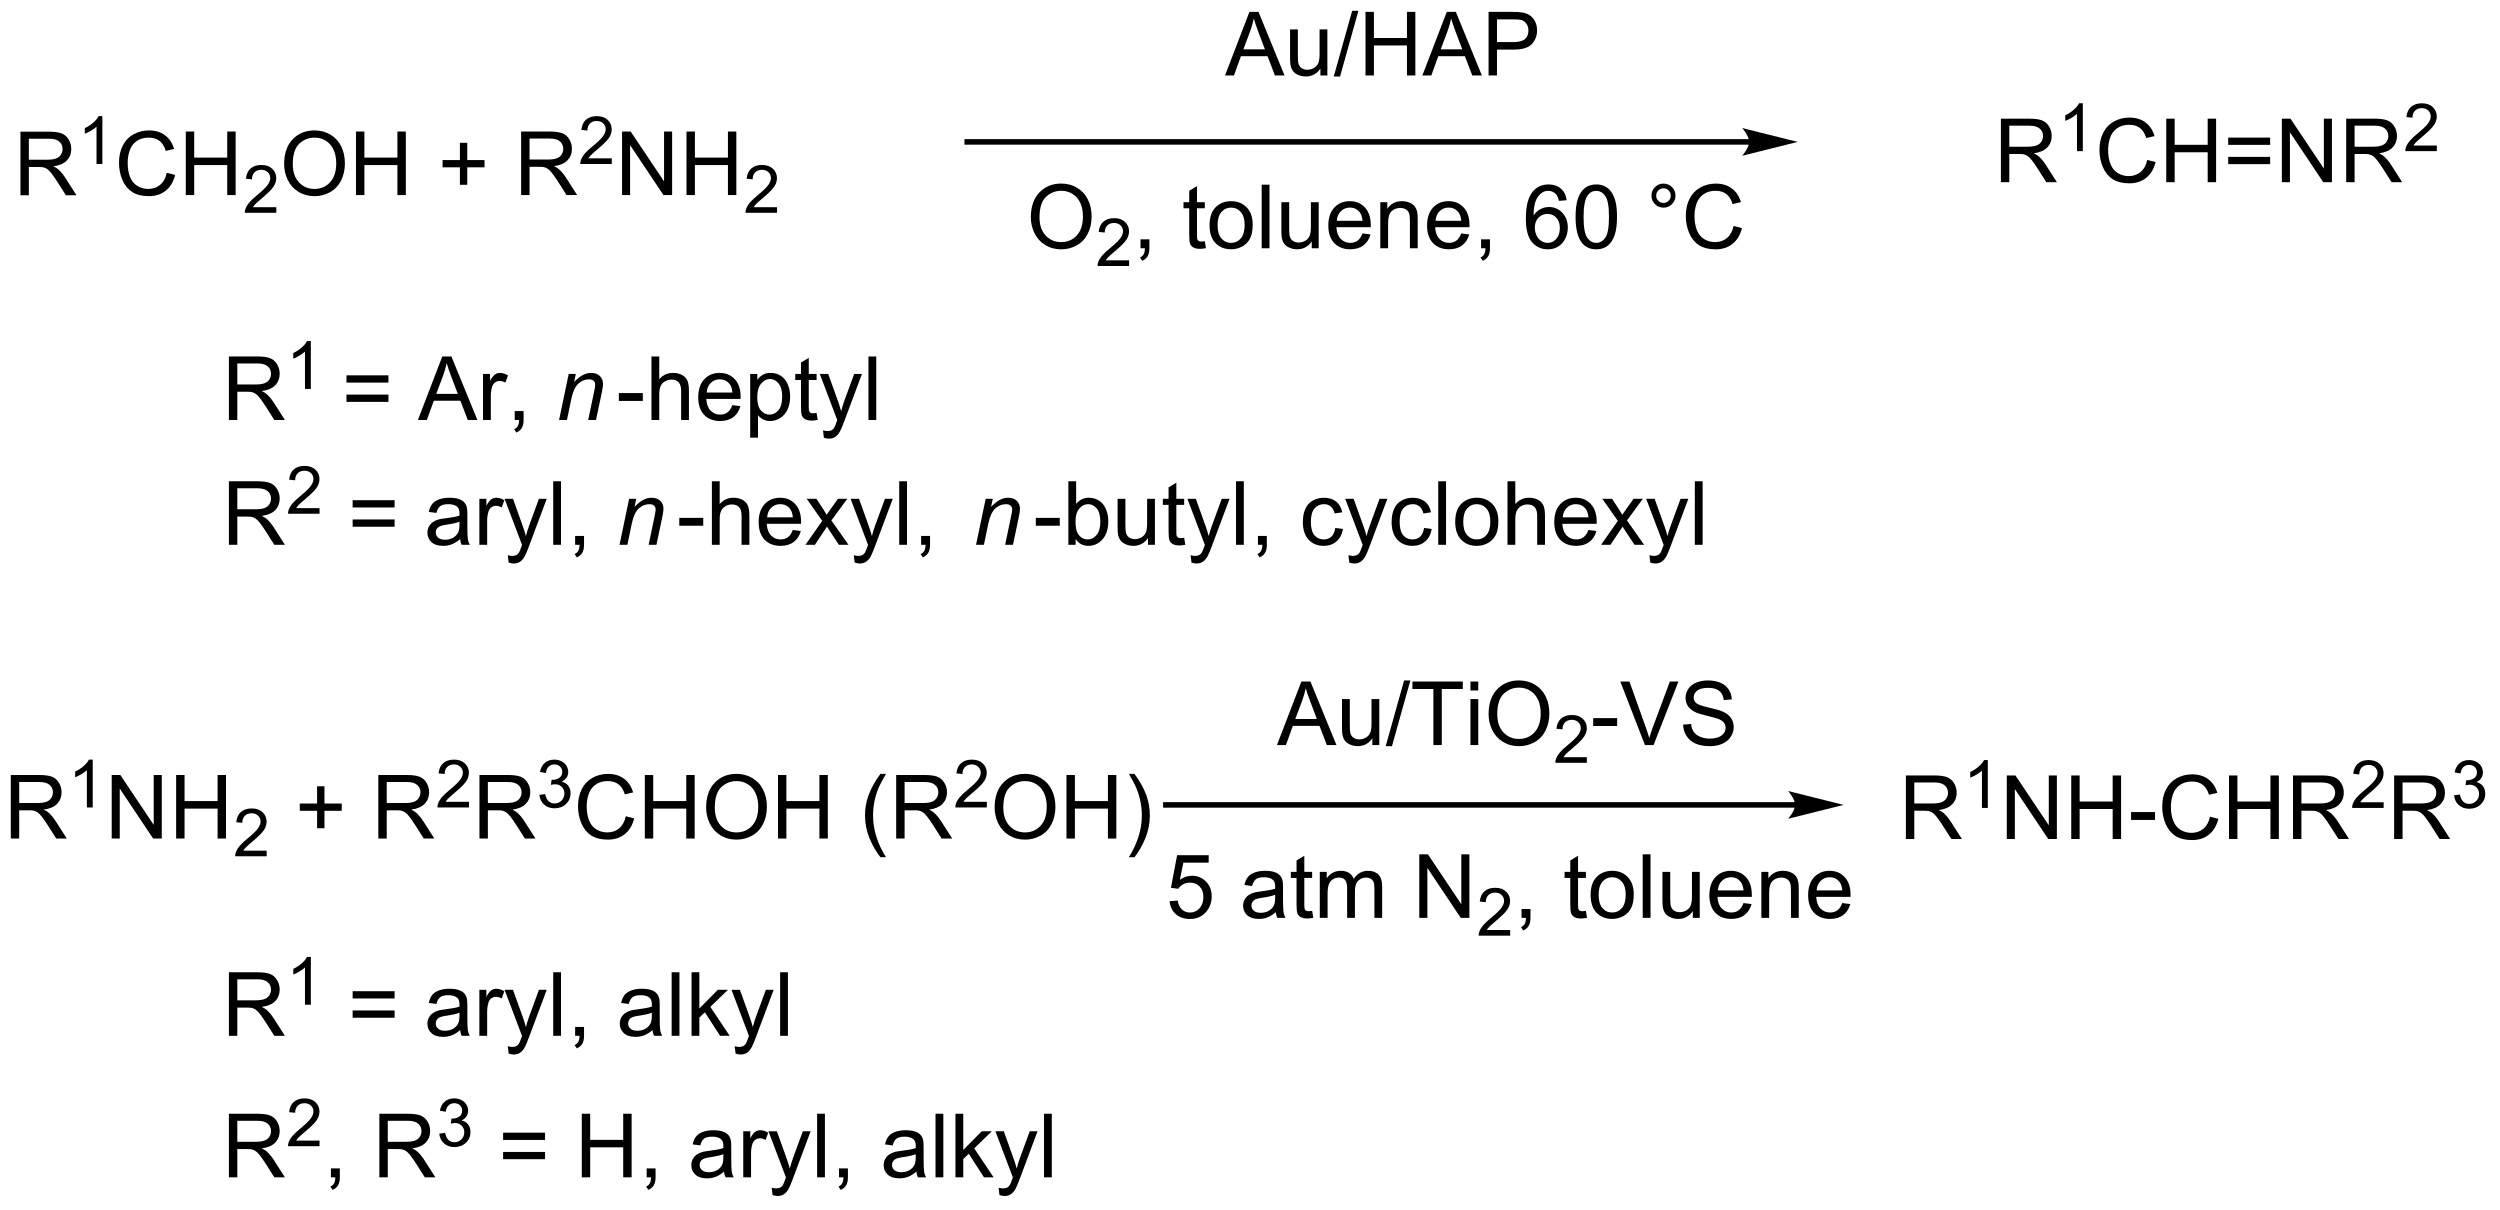 <?xml version="1.0" encoding="UTF-8"?>
<!DOCTYPE svg PUBLIC '-//W3C//DTD SVG 1.0//EN'
          'http://www.w3.org/TR/2001/REC-SVG-20010904/DTD/svg10.dtd'>
<svg stroke-dasharray="none" shape-rendering="auto" xmlns="http://www.w3.org/2000/svg" font-family="'Dialog'" text-rendering="auto" width="618" fill-opacity="1" color-interpolation="auto" color-rendering="auto" preserveAspectRatio="xMidYMid meet" font-size="12px" viewBox="0 0 618 299" fill="black" xmlns:xlink="http://www.w3.org/1999/xlink" stroke="black" image-rendering="auto" stroke-miterlimit="10" stroke-linecap="square" stroke-linejoin="miter" font-style="normal" stroke-width="1" height="299" stroke-dashoffset="0" font-weight="normal" stroke-opacity="1"
><!--Generated by the Batik Graphics2D SVG Generator--><defs id="genericDefs"
  /><g
  ><defs id="defs1"
    ><clipPath clipPathUnits="userSpaceOnUse" id="clipPath1"
      ><path d="M1.294 2.059 L232.672 2.059 L232.672 113.925 L1.294 113.925 L1.294 2.059 Z"
      /></clipPath
      ><clipPath clipPathUnits="userSpaceOnUse" id="clipPath2"
      ><path d="M-0.717 19.902 L-0.717 128.657 L224.227 128.657 L224.227 19.902 Z"
      /></clipPath
    ></defs
    ><g transform="scale(2.667,2.667) translate(-1.294,-2.059) matrix(1.029,0,0,1.029,2.031,-18.411)"
    ><path d="M1.125 37.481 L1.125 31.754 L3.664 31.754 Q4.43 31.754 4.828 31.908 Q5.227 32.061 5.464 32.452 Q5.703 32.843 5.703 33.317 Q5.703 33.926 5.307 34.345 Q4.914 34.762 4.089 34.874 Q4.391 35.02 4.547 35.16 Q4.878 35.465 5.175 35.921 L6.172 37.481 L5.219 37.481 L4.461 36.288 Q4.128 35.772 3.912 35.499 Q3.698 35.225 3.529 35.116 Q3.359 35.007 3.182 34.965 Q3.055 34.936 2.76 34.936 L1.883 34.936 L1.883 37.481 L1.125 37.481 ZM1.883 34.28 L3.51 34.28 Q4.031 34.28 4.323 34.173 Q4.617 34.067 4.768 33.83 Q4.922 33.593 4.922 33.317 Q4.922 32.91 4.625 32.65 Q4.331 32.387 3.695 32.387 L1.883 32.387 L1.883 34.28 Z" stroke="none" clip-path="url(#clipPath2)"
    /></g
    ><g transform="matrix(2.743,0,0,2.743,1.967,-54.589)"
    ><path d="M8.508 34.681 L7.981 34.681 L7.981 31.319 Q7.79 31.501 7.481 31.683 Q7.173 31.864 6.926 31.956 L6.926 31.446 Q7.368 31.237 7.698 30.942 Q8.03 30.645 8.169 30.368 L8.508 30.368 L8.508 34.681 Z" stroke="none" clip-path="url(#clipPath2)"
    /></g
    ><g transform="matrix(2.743,0,0,2.743,1.967,-54.589)"
    ><path d="M14.312 35.473 L15.07 35.663 Q14.833 36.598 14.213 37.09 Q13.594 37.58 12.7 37.58 Q11.773 37.58 11.192 37.202 Q10.614 36.825 10.31 36.111 Q10.008 35.395 10.008 34.575 Q10.008 33.679 10.349 33.015 Q10.692 32.348 11.323 32.002 Q11.953 31.655 12.711 31.655 Q13.57 31.655 14.156 32.093 Q14.742 32.53 14.974 33.325 L14.226 33.499 Q14.028 32.874 13.648 32.59 Q13.271 32.304 12.695 32.304 Q12.036 32.304 11.591 32.621 Q11.148 32.936 10.969 33.47 Q10.789 34.004 10.789 34.569 Q10.789 35.301 11.002 35.845 Q11.216 36.39 11.664 36.66 Q12.114 36.929 12.638 36.929 Q13.273 36.929 13.713 36.561 Q14.156 36.194 14.312 35.473 ZM16.027 37.481 L16.027 31.754 L16.785 31.754 L16.785 34.106 L19.761 34.106 L19.761 31.754 L20.519 31.754 L20.519 37.481 L19.761 37.481 L19.761 34.78 L16.785 34.78 L16.785 37.481 L16.027 37.481 Z" stroke="none" clip-path="url(#clipPath2)"
    /></g
    ><g transform="matrix(2.743,0,0,2.743,1.967,-54.589)"
    ><path d="M24.185 38.573 L24.185 39.081 L21.345 39.081 Q21.34 38.889 21.408 38.714 Q21.515 38.424 21.753 38.143 Q21.994 37.862 22.445 37.493 Q23.144 36.919 23.39 36.583 Q23.636 36.247 23.636 35.948 Q23.636 35.635 23.412 35.42 Q23.189 35.204 22.828 35.204 Q22.447 35.204 22.218 35.432 Q21.99 35.661 21.988 36.065 L21.445 36.01 Q21.502 35.403 21.865 35.087 Q22.228 34.768 22.84 34.768 Q23.459 34.768 23.818 35.112 Q24.179 35.454 24.179 35.96 Q24.179 36.217 24.074 36.467 Q23.968 36.715 23.722 36.991 Q23.478 37.266 22.91 37.747 Q22.435 38.145 22.3 38.288 Q22.166 38.43 22.078 38.573 L24.185 38.573 Z" stroke="none" clip-path="url(#clipPath2)"
    /></g
    ><g transform="matrix(2.743,0,0,2.743,1.967,-54.589)"
    ><path d="M24.889 34.692 Q24.889 33.265 25.654 32.46 Q26.42 31.653 27.631 31.653 Q28.423 31.653 29.058 32.033 Q29.696 32.41 30.029 33.087 Q30.365 33.765 30.365 34.624 Q30.365 35.496 30.014 36.184 Q29.662 36.871 29.016 37.225 Q28.373 37.58 27.626 37.58 Q26.818 37.58 26.18 37.189 Q25.545 36.796 25.217 36.121 Q24.889 35.444 24.889 34.692 ZM25.67 34.702 Q25.67 35.739 26.225 36.335 Q26.782 36.929 27.623 36.929 Q28.477 36.929 29.029 36.327 Q29.584 35.725 29.584 34.621 Q29.584 33.921 29.347 33.4 Q29.11 32.879 28.654 32.593 Q28.201 32.304 27.634 32.304 Q26.829 32.304 26.248 32.858 Q25.67 33.41 25.67 34.702 ZM31.364 37.481 L31.364 31.754 L32.122 31.754 L32.122 34.106 L35.098 34.106 L35.098 31.754 L35.856 31.754 L35.856 37.481 L35.098 37.481 L35.098 34.78 L32.122 34.78 L32.122 37.481 L31.364 37.481 ZM40.729 36.554 L40.729 34.983 L39.169 34.983 L39.169 34.327 L40.729 34.327 L40.729 32.77 L41.393 32.77 L41.393 34.327 L42.95 34.327 L42.95 34.983 L41.393 34.983 L41.393 36.554 L40.729 36.554 ZM46.248 37.481 L46.248 31.754 L48.787 31.754 Q49.553 31.754 49.951 31.908 Q50.35 32.061 50.587 32.452 Q50.826 32.843 50.826 33.317 Q50.826 33.926 50.43 34.345 Q50.037 34.762 49.212 34.874 Q49.514 35.02 49.67 35.16 Q50.001 35.465 50.298 35.921 L51.295 37.481 L50.342 37.481 L49.584 36.288 Q49.251 35.772 49.035 35.499 Q48.821 35.225 48.652 35.116 Q48.483 35.007 48.305 34.965 Q48.178 34.936 47.883 34.936 L47.006 34.936 L47.006 37.481 L46.248 37.481 ZM47.006 34.28 L48.633 34.28 Q49.154 34.28 49.446 34.173 Q49.74 34.067 49.891 33.83 Q50.045 33.593 50.045 33.317 Q50.045 32.91 49.748 32.65 Q49.454 32.387 48.818 32.387 L47.006 32.387 L47.006 34.28 Z" stroke="none" clip-path="url(#clipPath2)"
    /></g
    ><g transform="matrix(2.743,0,0,2.743,1.967,-54.589)"
    ><path d="M54.417 34.173 L54.417 34.681 L51.577 34.681 Q51.571 34.489 51.639 34.313 Q51.747 34.024 51.985 33.743 Q52.225 33.462 52.676 33.093 Q53.376 32.519 53.622 32.183 Q53.868 31.847 53.868 31.548 Q53.868 31.235 53.643 31.02 Q53.421 30.804 53.059 30.804 Q52.678 30.804 52.45 31.032 Q52.221 31.261 52.219 31.665 L51.676 31.61 Q51.733 31.003 52.096 30.687 Q52.46 30.368 53.071 30.368 Q53.69 30.368 54.05 30.712 Q54.411 31.054 54.411 31.56 Q54.411 31.817 54.305 32.067 Q54.2 32.316 53.954 32.591 Q53.71 32.866 53.141 33.347 Q52.667 33.745 52.532 33.888 Q52.397 34.03 52.309 34.173 L54.417 34.173 Z" stroke="none" clip-path="url(#clipPath2)"
    /></g
    ><g transform="matrix(2.743,0,0,2.743,1.967,-54.589)"
    ><path d="M55.342 37.481 L55.342 31.754 L56.12 31.754 L59.128 36.249 L59.128 31.754 L59.855 31.754 L59.855 37.481 L59.076 37.481 L56.068 32.981 L56.068 37.481 L55.342 37.481 ZM61.15 37.481 L61.15 31.754 L61.908 31.754 L61.908 34.106 L64.884 34.106 L64.884 31.754 L65.642 31.754 L65.642 37.481 L64.884 37.481 L64.884 34.78 L61.908 34.78 L61.908 37.481 L61.15 37.481 Z" stroke="none" clip-path="url(#clipPath2)"
    /></g
    ><g transform="matrix(2.743,0,0,2.743,1.967,-54.589)"
    ><path d="M69.308 38.573 L69.308 39.081 L66.468 39.081 Q66.463 38.889 66.531 38.714 Q66.638 38.424 66.877 38.143 Q67.117 37.862 67.568 37.493 Q68.267 36.919 68.513 36.583 Q68.76 36.247 68.76 35.948 Q68.76 35.635 68.535 35.42 Q68.312 35.204 67.951 35.204 Q67.57 35.204 67.341 35.432 Q67.113 35.661 67.111 36.065 L66.568 36.01 Q66.625 35.403 66.988 35.087 Q67.351 34.768 67.963 34.768 Q68.582 34.768 68.941 35.112 Q69.302 35.454 69.302 35.96 Q69.302 36.217 69.197 36.467 Q69.091 36.715 68.845 36.991 Q68.601 37.266 68.033 37.747 Q67.558 38.145 67.424 38.288 Q67.289 38.43 67.201 38.573 L69.308 38.573 Z" stroke="none" clip-path="url(#clipPath2)"
    /></g
    ><g transform="matrix(2.743,0,0,2.743,1.967,-54.589)"
    ><path d="M109.682 26.7 L111.882 20.973 L112.7 20.973 L115.044 26.7 L114.179 26.7 L113.513 24.965 L111.117 24.965 L110.489 26.7 L109.682 26.7 ZM111.335 24.348 L113.278 24.348 L112.679 22.762 Q112.406 22.038 112.273 21.575 Q112.164 22.124 111.966 22.668 L111.335 24.348 ZM118.278 26.7 L118.278 26.09 Q117.794 26.793 116.96 26.793 Q116.593 26.793 116.275 26.653 Q115.958 26.512 115.802 26.299 Q115.648 26.085 115.585 25.778 Q115.544 25.569 115.544 25.121 L115.544 22.551 L116.247 22.551 L116.247 24.851 Q116.247 25.403 116.289 25.593 Q116.356 25.871 116.57 26.03 Q116.786 26.186 117.101 26.186 Q117.419 26.186 117.695 26.025 Q117.973 25.864 118.088 25.585 Q118.203 25.304 118.203 24.772 L118.203 22.551 L118.906 22.551 L118.906 26.7 L118.278 26.7 ZM119.48 26.799 L121.141 20.874 L121.704 20.874 L120.048 26.799 L119.48 26.799 ZM122.343 26.7 L122.343 20.973 L123.101 20.973 L123.101 23.325 L126.078 23.325 L126.078 20.973 L126.835 20.973 L126.835 26.7 L126.078 26.7 L126.078 23.999 L123.101 23.999 L123.101 26.7 L122.343 26.7 ZM127.467 26.7 L129.667 20.973 L130.485 20.973 L132.829 26.7 L131.964 26.7 L131.298 24.965 L128.902 24.965 L128.274 26.7 L127.467 26.7 ZM129.121 24.348 L131.063 24.348 L130.464 22.762 Q130.191 22.038 130.058 21.575 Q129.949 22.124 129.751 22.668 L129.121 24.348 ZM133.433 26.7 L133.433 20.973 L135.595 20.973 Q136.165 20.973 136.464 21.028 Q136.886 21.098 137.17 21.296 Q137.457 21.491 137.631 21.848 Q137.805 22.202 137.805 22.629 Q137.805 23.358 137.339 23.866 Q136.876 24.371 135.66 24.371 L134.191 24.371 L134.191 26.7 L133.433 26.7 ZM134.191 23.694 L135.673 23.694 Q136.407 23.694 136.714 23.421 Q137.024 23.147 137.024 22.653 Q137.024 22.293 136.842 22.038 Q136.66 21.78 136.363 21.7 Q136.173 21.647 135.657 21.647 L134.191 21.647 L134.191 23.694 Z" stroke="none" clip-path="url(#clipPath2)"
    /></g
    ><g transform="matrix(2.743,0,0,2.743,1.967,-54.589)"
    ><path d="M92.183 39.483 Q92.183 38.056 92.948 37.252 Q93.714 36.444 94.925 36.444 Q95.717 36.444 96.352 36.825 Q96.99 37.202 97.323 37.879 Q97.659 38.556 97.659 39.416 Q97.659 40.288 97.308 40.975 Q96.956 41.663 96.31 42.017 Q95.667 42.371 94.92 42.371 Q94.112 42.371 93.475 41.981 Q92.839 41.587 92.511 40.913 Q92.183 40.236 92.183 39.483 ZM92.964 39.494 Q92.964 40.53 93.519 41.127 Q94.076 41.72 94.917 41.72 Q95.771 41.72 96.323 41.119 Q96.878 40.517 96.878 39.413 Q96.878 38.712 96.641 38.192 Q96.404 37.671 95.948 37.384 Q95.495 37.095 94.928 37.095 Q94.123 37.095 93.542 37.65 Q92.964 38.202 92.964 39.494 Z" stroke="none" clip-path="url(#clipPath2)"
    /></g
    ><g transform="matrix(2.743,0,0,2.743,1.967,-54.589)"
    ><path d="M101.039 43.365 L101.039 43.872 L98.199 43.872 Q98.193 43.681 98.262 43.505 Q98.369 43.216 98.607 42.935 Q98.848 42.654 99.299 42.285 Q99.998 41.71 100.244 41.374 Q100.49 41.038 100.49 40.74 Q100.49 40.427 100.266 40.212 Q100.043 39.995 99.682 39.995 Q99.301 39.995 99.072 40.224 Q98.844 40.453 98.842 40.857 L98.299 40.802 Q98.355 40.195 98.719 39.878 Q99.082 39.56 99.693 39.56 Q100.312 39.56 100.672 39.904 Q101.033 40.245 101.033 40.751 Q101.033 41.009 100.928 41.259 Q100.822 41.507 100.576 41.783 Q100.332 42.058 99.764 42.538 Q99.289 42.937 99.154 43.079 Q99.019 43.222 98.932 43.365 L101.039 43.365 Z" stroke="none" clip-path="url(#clipPath2)"
    /></g
    ><g transform="matrix(2.743,0,0,2.743,1.967,-54.589)"
    ><path d="M102.065 42.272 L102.065 41.47 L102.867 41.47 L102.867 42.272 Q102.867 42.715 102.711 42.986 Q102.555 43.257 102.214 43.405 L102.019 43.106 Q102.242 43.007 102.347 42.817 Q102.453 42.629 102.464 42.272 L102.065 42.272 ZM107.862 41.642 L107.964 42.265 Q107.667 42.327 107.433 42.327 Q107.05 42.327 106.839 42.207 Q106.628 42.085 106.542 41.887 Q106.456 41.689 106.456 41.056 L106.456 38.671 L105.94 38.671 L105.94 38.124 L106.456 38.124 L106.456 37.095 L107.156 36.673 L107.156 38.124 L107.862 38.124 L107.862 38.671 L107.156 38.671 L107.156 41.095 Q107.156 41.397 107.193 41.483 Q107.229 41.569 107.313 41.621 Q107.399 41.671 107.555 41.671 Q107.672 41.671 107.862 41.642 ZM108.288 40.197 Q108.288 39.046 108.929 38.491 Q109.465 38.03 110.233 38.03 Q111.09 38.03 111.632 38.59 Q112.176 39.15 112.176 40.14 Q112.176 40.939 111.934 41.4 Q111.694 41.858 111.236 42.114 Q110.778 42.366 110.233 42.366 Q109.364 42.366 108.825 41.809 Q108.288 41.249 108.288 40.197 ZM109.012 40.197 Q109.012 40.994 109.358 41.392 Q109.707 41.788 110.233 41.788 Q110.757 41.788 111.103 41.39 Q111.452 40.991 111.452 40.173 Q111.452 39.405 111.103 39.009 Q110.754 38.611 110.233 38.611 Q109.707 38.611 109.358 39.007 Q109.012 39.4 109.012 40.197 ZM112.985 42.272 L112.985 36.546 L113.688 36.546 L113.688 42.272 L112.985 42.272 ZM117.496 42.272 L117.496 41.663 Q117.012 42.366 116.179 42.366 Q115.811 42.366 115.494 42.225 Q115.176 42.085 115.02 41.871 Q114.866 41.658 114.804 41.35 Q114.762 41.142 114.762 40.694 L114.762 38.124 L115.465 38.124 L115.465 40.423 Q115.465 40.975 115.507 41.166 Q115.575 41.444 115.788 41.603 Q116.004 41.759 116.319 41.759 Q116.637 41.759 116.913 41.598 Q117.192 41.437 117.306 41.158 Q117.421 40.877 117.421 40.345 L117.421 38.124 L118.124 38.124 L118.124 42.272 L117.496 42.272 ZM122.065 40.937 L122.792 41.025 Q122.62 41.663 122.154 42.015 Q121.69 42.366 120.969 42.366 Q120.058 42.366 119.524 41.806 Q118.992 41.244 118.992 40.233 Q118.992 39.187 119.531 38.608 Q120.07 38.03 120.93 38.03 Q121.761 38.03 122.287 38.598 Q122.815 39.163 122.815 40.189 Q122.815 40.252 122.813 40.377 L119.719 40.377 Q119.758 41.062 120.104 41.426 Q120.453 41.788 120.972 41.788 Q121.36 41.788 121.633 41.585 Q121.906 41.382 122.065 40.937 ZM119.758 39.798 L122.073 39.798 Q122.026 39.275 121.808 39.015 Q121.472 38.608 120.938 38.608 Q120.453 38.608 120.123 38.934 Q119.792 39.257 119.758 39.798 ZM123.676 42.272 L123.676 38.124 L124.309 38.124 L124.309 38.712 Q124.765 38.03 125.629 38.03 Q126.004 38.03 126.317 38.166 Q126.632 38.298 126.788 38.517 Q126.944 38.736 127.007 39.038 Q127.046 39.233 127.046 39.72 L127.046 42.272 L126.343 42.272 L126.343 39.749 Q126.343 39.319 126.259 39.106 Q126.179 38.892 125.97 38.767 Q125.762 38.64 125.481 38.64 Q125.03 38.64 124.705 38.926 Q124.379 39.21 124.379 40.007 L124.379 42.272 L123.676 42.272 ZM130.964 40.937 L131.69 41.025 Q131.518 41.663 131.052 42.015 Q130.589 42.366 129.867 42.366 Q128.956 42.366 128.422 41.806 Q127.891 41.244 127.891 40.233 Q127.891 39.187 128.43 38.608 Q128.969 38.03 129.828 38.03 Q130.659 38.03 131.185 38.598 Q131.714 39.163 131.714 40.189 Q131.714 40.252 131.711 40.377 L128.617 40.377 Q128.656 41.062 129.003 41.426 Q129.352 41.788 129.87 41.788 Q130.258 41.788 130.531 41.585 Q130.805 41.382 130.964 40.937 ZM128.656 39.798 L130.972 39.798 Q130.925 39.275 130.706 39.015 Q130.37 38.608 129.836 38.608 Q129.352 38.608 129.021 38.934 Q128.69 39.257 128.656 39.798 ZM132.757 42.272 L132.757 41.47 L133.559 41.47 L133.559 42.272 Q133.559 42.715 133.403 42.986 Q133.246 43.257 132.905 43.405 L132.71 43.106 Q132.934 43.007 133.038 42.817 Q133.145 42.629 133.155 42.272 L132.757 42.272 ZM140.473 37.947 L139.772 38.002 Q139.679 37.587 139.507 37.4 Q139.223 37.1 138.804 37.1 Q138.468 37.1 138.215 37.288 Q137.882 37.53 137.689 37.996 Q137.499 38.46 137.491 39.319 Q137.746 38.931 138.113 38.744 Q138.481 38.556 138.882 38.556 Q139.585 38.556 140.08 39.075 Q140.574 39.593 140.574 40.413 Q140.574 40.952 140.34 41.416 Q140.108 41.877 139.702 42.124 Q139.296 42.371 138.78 42.371 Q137.903 42.371 137.348 41.725 Q136.793 41.077 136.793 39.593 Q136.793 37.931 137.405 37.179 Q137.942 36.522 138.848 36.522 Q139.522 36.522 139.955 36.903 Q140.387 37.28 140.473 37.947 ZM137.601 40.416 Q137.601 40.78 137.754 41.114 Q137.91 41.444 138.186 41.619 Q138.465 41.791 138.77 41.791 Q139.215 41.791 139.535 41.431 Q139.856 41.072 139.856 40.455 Q139.856 39.861 139.538 39.52 Q139.223 39.179 138.741 39.179 Q138.265 39.179 137.931 39.52 Q137.601 39.861 137.601 40.416 ZM141.274 39.447 Q141.274 38.431 141.482 37.814 Q141.69 37.194 142.102 36.858 Q142.516 36.522 143.141 36.522 Q143.602 36.522 143.948 36.707 Q144.297 36.892 144.524 37.244 Q144.75 37.593 144.878 38.095 Q145.008 38.595 145.008 39.447 Q145.008 40.455 144.8 41.075 Q144.594 41.694 144.18 42.033 Q143.768 42.371 143.141 42.371 Q142.313 42.371 141.839 41.775 Q141.274 41.062 141.274 39.447 ZM141.995 39.447 Q141.995 40.858 142.326 41.325 Q142.656 41.791 143.141 41.791 Q143.625 41.791 143.953 41.322 Q144.284 40.853 144.284 39.447 Q144.284 38.033 143.953 37.569 Q143.625 37.103 143.133 37.103 Q142.649 37.103 142.36 37.515 Q141.995 38.038 141.995 39.447 ZM148.112 37.53 Q148.112 37.08 148.43 36.765 Q148.75 36.447 149.196 36.447 Q149.649 36.447 149.964 36.765 Q150.281 37.08 150.281 37.53 Q150.281 37.978 149.961 38.298 Q149.643 38.616 149.196 38.616 Q148.75 38.616 148.43 38.301 Q148.112 37.983 148.112 37.53 ZM148.539 37.53 Q148.539 37.804 148.732 37.996 Q148.925 38.189 149.198 38.189 Q149.469 38.189 149.662 37.996 Q149.854 37.804 149.854 37.53 Q149.854 37.257 149.662 37.064 Q149.469 36.869 149.198 36.869 Q148.925 36.869 148.732 37.064 Q148.539 37.257 148.539 37.53 ZM155.515 40.265 L156.272 40.455 Q156.035 41.39 155.416 41.882 Q154.796 42.371 153.903 42.371 Q152.976 42.371 152.395 41.994 Q151.817 41.616 151.512 40.903 Q151.21 40.187 151.21 39.366 Q151.21 38.47 151.551 37.806 Q151.895 37.14 152.525 36.793 Q153.155 36.447 153.913 36.447 Q154.772 36.447 155.358 36.884 Q155.944 37.322 156.176 38.116 L155.429 38.291 Q155.231 37.666 154.851 37.382 Q154.473 37.095 153.897 37.095 Q153.238 37.095 152.793 37.413 Q152.351 37.728 152.171 38.262 Q151.991 38.796 151.991 39.361 Q151.991 40.093 152.205 40.637 Q152.418 41.181 152.866 41.452 Q153.317 41.72 153.84 41.72 Q154.476 41.72 154.916 41.353 Q155.358 40.986 155.515 40.265 Z" stroke="none" clip-path="url(#clipPath2)"
    /></g
    ><g transform="matrix(2.743,0,0,2.743,1.967,-54.589)"
    ><path d="M179.604 36.323 L179.604 30.596 L182.143 30.596 Q182.909 30.596 183.307 30.75 Q183.706 30.904 183.943 31.294 Q184.182 31.685 184.182 32.159 Q184.182 32.768 183.786 33.188 Q183.393 33.604 182.568 33.716 Q182.87 33.862 183.026 34.003 Q183.357 34.307 183.654 34.763 L184.651 36.323 L183.698 36.323 L182.94 35.13 Q182.607 34.615 182.391 34.341 Q182.177 34.068 182.008 33.958 Q181.838 33.849 181.661 33.807 Q181.534 33.779 181.239 33.779 L180.362 33.779 L180.362 36.323 L179.604 36.323 ZM180.362 33.122 L181.989 33.122 Q182.51 33.122 182.802 33.016 Q183.096 32.909 183.247 32.672 Q183.401 32.435 183.401 32.159 Q183.401 31.753 183.104 31.492 Q182.81 31.229 182.174 31.229 L180.362 31.229 L180.362 33.122 Z" stroke="none" clip-path="url(#clipPath2)"
    /></g
    ><g transform="matrix(2.743,0,0,2.743,1.967,-54.589)"
    ><path d="M186.988 33.523 L186.46 33.523 L186.46 30.162 Q186.269 30.343 185.96 30.525 Q185.652 30.706 185.405 30.798 L185.405 30.288 Q185.847 30.079 186.177 29.785 Q186.509 29.488 186.648 29.21 L186.988 29.21 L186.988 33.523 Z" stroke="none" clip-path="url(#clipPath2)"
    /></g
    ><g transform="matrix(2.743,0,0,2.743,1.967,-54.589)"
    ><path d="M192.791 34.315 L193.549 34.505 Q193.312 35.44 192.692 35.932 Q192.072 36.422 191.179 36.422 Q190.252 36.422 189.671 36.044 Q189.093 35.667 188.789 34.953 Q188.487 34.237 188.487 33.417 Q188.487 32.521 188.828 31.857 Q189.171 31.19 189.802 30.844 Q190.432 30.497 191.19 30.497 Q192.049 30.497 192.635 30.935 Q193.221 31.372 193.453 32.167 L192.705 32.341 Q192.507 31.716 192.127 31.432 Q191.75 31.146 191.174 31.146 Q190.515 31.146 190.07 31.463 Q189.627 31.779 189.447 32.312 Q189.268 32.846 189.268 33.411 Q189.268 34.143 189.481 34.688 Q189.695 35.232 190.143 35.503 Q190.593 35.771 191.117 35.771 Q191.752 35.771 192.192 35.404 Q192.635 35.036 192.791 34.315 ZM194.506 36.323 L194.506 30.596 L195.264 30.596 L195.264 32.948 L198.24 32.948 L198.24 30.596 L198.998 30.596 L198.998 36.323 L198.24 36.323 L198.24 33.622 L195.264 33.622 L195.264 36.323 L194.506 36.323 ZM203.869 32.956 L200.088 32.956 L200.088 32.3 L203.869 32.3 L203.869 32.956 ZM203.869 34.693 L200.088 34.693 L200.088 34.036 L203.869 34.036 L203.869 34.693 ZM204.924 36.323 L204.924 30.596 L205.703 30.596 L208.71 35.091 L208.71 30.596 L209.437 30.596 L209.437 36.323 L208.658 36.323 L205.651 31.823 L205.651 36.323 L204.924 36.323 ZM210.722 36.323 L210.722 30.596 L213.261 30.596 Q214.027 30.596 214.425 30.75 Q214.824 30.904 215.061 31.294 Q215.3 31.685 215.3 32.159 Q215.3 32.768 214.905 33.188 Q214.511 33.604 213.686 33.716 Q213.988 33.862 214.144 34.003 Q214.475 34.307 214.772 34.763 L215.769 36.323 L214.816 36.323 L214.058 35.13 Q213.725 34.615 213.509 34.341 Q213.295 34.068 213.126 33.958 Q212.957 33.849 212.78 33.807 Q212.652 33.779 212.358 33.779 L211.48 33.779 L211.48 36.323 L210.722 36.323 ZM211.48 33.122 L213.108 33.122 Q213.629 33.122 213.92 33.016 Q214.214 32.909 214.365 32.672 Q214.519 32.435 214.519 32.159 Q214.519 31.753 214.222 31.492 Q213.928 31.229 213.292 31.229 L211.48 31.229 L211.48 33.122 Z" stroke="none" clip-path="url(#clipPath2)"
    /></g
    ><g transform="matrix(2.743,0,0,2.743,1.967,-54.589)"
    ><path d="M218.891 33.015 L218.891 33.523 L216.051 33.523 Q216.045 33.331 216.113 33.156 Q216.221 32.867 216.459 32.585 Q216.699 32.304 217.15 31.935 Q217.85 31.361 218.096 31.025 Q218.342 30.689 218.342 30.39 Q218.342 30.078 218.117 29.863 Q217.895 29.646 217.533 29.646 Q217.153 29.646 216.924 29.875 Q216.696 30.103 216.694 30.507 L216.15 30.453 Q216.207 29.845 216.571 29.529 Q216.934 29.21 217.545 29.21 Q218.164 29.21 218.524 29.554 Q218.885 29.896 218.885 30.402 Q218.885 30.66 218.779 30.91 Q218.674 31.158 218.428 31.433 Q218.184 31.708 217.615 32.189 Q217.141 32.587 217.006 32.73 Q216.871 32.873 216.783 33.015 L218.891 33.015 Z" stroke="none" clip-path="url(#clipPath2)"
    /></g
    ><g transform="matrix(2.743,0,0,2.743,1.967,-54.589)"
    ><path d="M156.915 32.439 L86.45 32.439 L86.2 32.439 L86.2 32.939 L86.45 32.939 L156.915 32.939 L157.165 32.939 L157.165 32.439 L156.915 32.439 ZM161.29 32.689 L156.29 31.439 C156.29 31.439 156.915 32.142 156.915 32.689 C156.915 33.236 156.29 33.939 156.29 33.939 Z" stroke="none" clip-path="url(#clipPath2)"
    /></g
    ><g transform="matrix(2.743,0,0,2.743,1.967,-54.589)"
    ><path d="M0.255 95.47 L0.255 89.744 L2.794 89.744 Q3.56 89.744 3.958 89.897 Q4.357 90.051 4.594 90.442 Q4.833 90.832 4.833 91.306 Q4.833 91.916 4.438 92.335 Q4.044 92.751 3.219 92.864 Q3.521 93.009 3.677 93.15 Q4.008 93.455 4.305 93.91 L5.302 95.47 L4.349 95.47 L3.591 94.278 Q3.258 93.762 3.042 93.489 Q2.828 93.215 2.659 93.106 Q2.49 92.996 2.312 92.955 Q2.185 92.926 1.891 92.926 L1.013 92.926 L1.013 95.47 L0.255 95.47 ZM1.013 92.27 L2.641 92.27 Q3.162 92.27 3.453 92.163 Q3.747 92.056 3.898 91.819 Q4.052 91.582 4.052 91.306 Q4.052 90.9 3.755 90.64 Q3.461 90.376 2.825 90.376 L1.013 90.376 L1.013 92.27 Z" stroke="none" clip-path="url(#clipPath2)"
    /></g
    ><g transform="matrix(2.743,0,0,2.743,1.967,-54.589)"
    ><path d="M7.639 92.67 L7.111 92.67 L7.111 89.309 Q6.92 89.491 6.611 89.672 Q6.303 89.854 6.057 89.946 L6.057 89.436 Q6.498 89.227 6.828 88.932 Q7.16 88.635 7.299 88.358 L7.639 88.358 L7.639 92.67 Z" stroke="none" clip-path="url(#clipPath2)"
    /></g
    ><g transform="matrix(2.743,0,0,2.743,1.967,-54.589)"
    ><path d="M9.349 95.47 L9.349 89.744 L10.127 89.744 L13.135 94.239 L13.135 89.744 L13.862 89.744 L13.862 95.47 L13.083 95.47 L10.075 90.97 L10.075 95.47 L9.349 95.47 ZM15.157 95.47 L15.157 89.744 L15.915 89.744 L15.915 92.095 L18.892 92.095 L18.892 89.744 L19.649 89.744 L19.649 95.47 L18.892 95.47 L18.892 92.77 L15.915 92.77 L15.915 95.47 L15.157 95.47 Z" stroke="none" clip-path="url(#clipPath2)"
    /></g
    ><g transform="matrix(2.743,0,0,2.743,1.967,-54.589)"
    ><path d="M23.315 96.562 L23.315 97.07 L20.476 97.07 Q20.47 96.879 20.538 96.703 Q20.645 96.414 20.884 96.133 Q21.124 95.852 21.575 95.482 Q22.274 94.908 22.52 94.572 Q22.767 94.236 22.767 93.938 Q22.767 93.625 22.542 93.41 Q22.319 93.193 21.958 93.193 Q21.577 93.193 21.349 93.422 Q21.12 93.65 21.118 94.055 L20.575 94 Q20.632 93.393 20.995 93.076 Q21.358 92.758 21.97 92.758 Q22.589 92.758 22.948 93.102 Q23.309 93.443 23.309 93.949 Q23.309 94.207 23.204 94.457 Q23.099 94.705 22.852 94.981 Q22.608 95.256 22.04 95.736 Q21.565 96.135 21.431 96.277 Q21.296 96.42 21.208 96.562 L23.315 96.562 Z" stroke="none" clip-path="url(#clipPath2)"
    /></g
    ><g transform="matrix(2.743,0,0,2.743,1.967,-54.589)"
    ><path d="M27.859 94.543 L27.859 92.973 L26.299 92.973 L26.299 92.317 L27.859 92.317 L27.859 90.759 L28.523 90.759 L28.523 92.317 L30.08 92.317 L30.08 92.973 L28.523 92.973 L28.523 94.543 L27.859 94.543 ZM33.378 95.47 L33.378 89.744 L35.917 89.744 Q36.683 89.744 37.081 89.897 Q37.48 90.051 37.717 90.442 Q37.956 90.832 37.956 91.306 Q37.956 91.916 37.561 92.335 Q37.167 92.751 36.342 92.864 Q36.644 93.009 36.8 93.15 Q37.131 93.455 37.428 93.91 L38.425 95.47 L37.472 95.47 L36.714 94.278 Q36.381 93.762 36.165 93.489 Q35.951 93.215 35.782 93.106 Q35.613 92.996 35.436 92.955 Q35.308 92.926 35.014 92.926 L34.136 92.926 L34.136 95.47 L33.378 95.47 ZM34.136 92.27 L35.764 92.27 Q36.285 92.27 36.576 92.163 Q36.87 92.056 37.022 91.819 Q37.175 91.582 37.175 91.306 Q37.175 90.9 36.878 90.64 Q36.584 90.376 35.949 90.376 L34.136 90.376 L34.136 92.27 Z" stroke="none" clip-path="url(#clipPath2)"
    /></g
    ><g transform="matrix(2.743,0,0,2.743,1.967,-54.589)"
    ><path d="M41.547 92.162 L41.547 92.67 L38.707 92.67 Q38.701 92.479 38.77 92.303 Q38.877 92.014 39.115 91.733 Q39.355 91.452 39.807 91.082 Q40.506 90.508 40.752 90.172 Q40.998 89.836 40.998 89.537 Q40.998 89.225 40.773 89.01 Q40.551 88.793 40.19 88.793 Q39.809 88.793 39.58 89.022 Q39.352 89.25 39.35 89.655 L38.807 89.6 Q38.863 88.993 39.227 88.676 Q39.59 88.358 40.201 88.358 Q40.82 88.358 41.18 88.702 Q41.541 89.043 41.541 89.549 Q41.541 89.807 41.436 90.057 Q41.33 90.305 41.084 90.581 Q40.84 90.856 40.272 91.336 Q39.797 91.735 39.662 91.877 Q39.527 92.02 39.44 92.162 L41.547 92.162 Z" stroke="none" clip-path="url(#clipPath2)"
    /></g
    ><g transform="matrix(2.743,0,0,2.743,1.967,-54.589)"
    ><path d="M42.492 95.47 L42.492 89.744 L45.032 89.744 Q45.797 89.744 46.196 89.897 Q46.594 90.051 46.831 90.442 Q47.071 90.832 47.071 91.306 Q47.071 91.916 46.675 92.335 Q46.282 92.751 45.456 92.864 Q45.758 93.009 45.914 93.15 Q46.245 93.455 46.542 93.91 L47.539 95.47 L46.586 95.47 L45.828 94.278 Q45.495 93.762 45.279 93.489 Q45.065 93.215 44.896 93.106 Q44.727 92.996 44.55 92.955 Q44.422 92.926 44.128 92.926 L43.25 92.926 L43.25 95.47 L42.492 95.47 ZM43.25 92.27 L44.878 92.27 Q45.399 92.27 45.69 92.163 Q45.985 92.056 46.136 91.819 Q46.289 91.582 46.289 91.306 Q46.289 90.9 45.992 90.64 Q45.698 90.376 45.063 90.376 L43.25 90.376 L43.25 92.27 Z" stroke="none" clip-path="url(#clipPath2)"
    /></g
    ><g transform="matrix(2.743,0,0,2.743,1.967,-54.589)"
    ><path d="M47.892 91.535 L48.419 91.465 Q48.511 91.914 48.727 92.112 Q48.946 92.309 49.261 92.309 Q49.632 92.309 49.888 92.051 Q50.145 91.793 50.145 91.412 Q50.145 91.049 49.907 90.815 Q49.671 90.579 49.304 90.579 Q49.155 90.579 48.933 90.637 L48.991 90.174 Q49.044 90.18 49.075 90.18 Q49.413 90.18 49.683 90.004 Q49.952 89.829 49.952 89.461 Q49.952 89.172 49.755 88.983 Q49.559 88.791 49.249 88.791 Q48.94 88.791 48.735 88.985 Q48.53 89.178 48.472 89.565 L47.944 89.471 Q48.042 88.94 48.384 88.649 Q48.727 88.358 49.237 88.358 Q49.589 88.358 49.884 88.508 Q50.181 88.659 50.337 88.92 Q50.493 89.18 50.493 89.473 Q50.493 89.752 50.343 89.981 Q50.194 90.209 49.901 90.344 Q50.282 90.432 50.493 90.709 Q50.704 90.985 50.704 91.401 Q50.704 91.963 50.294 92.356 Q49.884 92.746 49.257 92.746 Q48.692 92.746 48.317 92.41 Q47.944 92.073 47.892 91.535 Z" stroke="none" clip-path="url(#clipPath2)"
    /></g
    ><g transform="matrix(2.743,0,0,2.743,1.967,-54.589)"
    ><path d="M55.68 93.463 L56.438 93.653 Q56.201 94.588 55.581 95.08 Q54.961 95.569 54.068 95.569 Q53.141 95.569 52.56 95.192 Q51.982 94.814 51.677 94.1 Q51.375 93.384 51.375 92.564 Q51.375 91.668 51.716 91.004 Q52.06 90.338 52.69 89.991 Q53.32 89.645 54.078 89.645 Q54.938 89.645 55.523 90.082 Q56.109 90.52 56.341 91.314 L55.594 91.489 Q55.396 90.864 55.016 90.58 Q54.638 90.293 54.062 90.293 Q53.404 90.293 52.958 90.611 Q52.516 90.926 52.336 91.46 Q52.156 91.994 52.156 92.559 Q52.156 93.291 52.37 93.835 Q52.583 94.379 53.031 94.65 Q53.482 94.918 54.005 94.918 Q54.641 94.918 55.081 94.551 Q55.523 94.184 55.68 93.463 ZM57.395 95.47 L57.395 89.744 L58.152 89.744 L58.152 92.095 L61.129 92.095 L61.129 89.744 L61.887 89.744 L61.887 95.47 L61.129 95.47 L61.129 92.77 L58.152 92.77 L58.152 95.47 L57.395 95.47 ZM62.919 92.681 Q62.919 91.254 63.685 90.45 Q64.451 89.642 65.662 89.642 Q66.453 89.642 67.089 90.022 Q67.727 90.4 68.06 91.077 Q68.396 91.754 68.396 92.614 Q68.396 93.486 68.044 94.173 Q67.693 94.861 67.047 95.215 Q66.404 95.569 65.656 95.569 Q64.849 95.569 64.211 95.179 Q63.576 94.785 63.247 94.111 Q62.919 93.434 62.919 92.681 ZM63.701 92.692 Q63.701 93.728 64.255 94.325 Q64.812 94.918 65.654 94.918 Q66.508 94.918 67.06 94.317 Q67.615 93.715 67.615 92.611 Q67.615 91.91 67.378 91.39 Q67.141 90.869 66.685 90.582 Q66.232 90.293 65.664 90.293 Q64.859 90.293 64.279 90.848 Q63.701 91.4 63.701 92.692 ZM69.395 95.47 L69.395 89.744 L70.152 89.744 L70.152 92.095 L73.129 92.095 L73.129 89.744 L73.887 89.744 L73.887 95.47 L73.129 95.47 L73.129 92.77 L70.152 92.77 L70.152 95.47 L69.395 95.47 ZM78.626 97.155 Q78.043 96.421 77.639 95.436 Q77.238 94.45 77.238 93.395 Q77.238 92.465 77.54 91.614 Q77.892 90.626 78.626 89.645 L79.129 89.645 Q78.658 90.457 78.504 90.806 Q78.267 91.345 78.129 91.931 Q77.962 92.66 77.962 93.4 Q77.962 95.278 79.129 97.155 L78.626 97.155 ZM80.048 95.47 L80.048 89.744 L82.587 89.744 Q83.353 89.744 83.751 89.897 Q84.15 90.051 84.387 90.442 Q84.626 90.832 84.626 91.306 Q84.626 91.916 84.231 92.335 Q83.837 92.751 83.012 92.864 Q83.314 93.009 83.47 93.15 Q83.801 93.455 84.098 93.91 L85.095 95.47 L84.142 95.47 L83.384 94.278 Q83.051 93.762 82.835 93.489 Q82.621 93.215 82.452 93.106 Q82.283 92.996 82.106 92.955 Q81.978 92.926 81.684 92.926 L80.806 92.926 L80.806 95.47 L80.048 95.47 ZM80.806 92.27 L82.434 92.27 Q82.954 92.27 83.246 92.163 Q83.54 92.056 83.691 91.819 Q83.845 91.582 83.845 91.306 Q83.845 90.9 83.548 90.64 Q83.254 90.376 82.618 90.376 L80.806 90.376 L80.806 92.27 Z" stroke="none" clip-path="url(#clipPath2)"
    /></g
    ><g transform="matrix(2.743,0,0,2.743,1.967,-54.589)"
    ><path d="M88.217 92.162 L88.217 92.67 L85.377 92.67 Q85.371 92.479 85.439 92.303 Q85.547 92.014 85.785 91.733 Q86.025 91.452 86.477 91.082 Q87.176 90.508 87.422 90.172 Q87.668 89.836 87.668 89.537 Q87.668 89.225 87.443 89.01 Q87.221 88.793 86.859 88.793 Q86.478 88.793 86.25 89.022 Q86.022 89.25 86.019 89.655 L85.477 89.6 Q85.533 88.993 85.897 88.676 Q86.26 88.358 86.871 88.358 Q87.49 88.358 87.85 88.702 Q88.211 89.043 88.211 89.549 Q88.211 89.807 88.106 90.057 Q88 90.305 87.754 90.581 Q87.51 90.856 86.941 91.336 Q86.467 91.735 86.332 91.877 Q86.197 92.02 86.109 92.162 L88.217 92.162 Z" stroke="none" clip-path="url(#clipPath2)"
    /></g
    ><g transform="matrix(2.743,0,0,2.743,1.967,-54.589)"
    ><path d="M88.92 92.681 Q88.92 91.254 89.686 90.45 Q90.451 89.642 91.662 89.642 Q92.454 89.642 93.09 90.022 Q93.728 90.4 94.061 91.077 Q94.397 91.754 94.397 92.614 Q94.397 93.486 94.045 94.173 Q93.694 94.861 93.048 95.215 Q92.405 95.569 91.657 95.569 Q90.85 95.569 90.212 95.179 Q89.576 94.785 89.248 94.111 Q88.92 93.434 88.92 92.681 ZM89.701 92.692 Q89.701 93.728 90.256 94.325 Q90.814 94.918 91.655 94.918 Q92.509 94.918 93.061 94.317 Q93.615 93.715 93.615 92.611 Q93.615 91.91 93.379 91.39 Q93.142 90.869 92.686 90.582 Q92.233 90.293 91.665 90.293 Q90.86 90.293 90.28 90.848 Q89.701 91.4 89.701 92.692 ZM95.395 95.47 L95.395 89.744 L96.153 89.744 L96.153 92.095 L99.13 92.095 L99.13 89.744 L99.888 89.744 L99.888 95.47 L99.13 95.47 L99.13 92.77 L96.153 92.77 L96.153 95.47 L95.395 95.47 ZM101.522 97.155 L101.017 97.155 Q102.186 95.278 102.186 93.4 Q102.186 92.666 102.017 91.942 Q101.884 91.356 101.647 90.817 Q101.493 90.465 101.017 89.645 L101.522 89.645 Q102.256 90.626 102.608 91.614 Q102.907 92.465 102.907 93.395 Q102.907 94.45 102.504 95.436 Q102.1 96.421 101.522 97.155 Z" stroke="none" clip-path="url(#clipPath2)"
    /></g
    ><g transform="matrix(2.743,0,0,2.743,1.967,-54.589)"
    ><path d="M114.362 87.048 L116.563 81.322 L117.381 81.322 L119.725 87.048 L118.86 87.048 L118.193 85.314 L115.797 85.314 L115.17 87.048 L114.362 87.048 ZM116.016 84.697 L117.959 84.697 L117.36 83.111 Q117.086 82.387 116.954 81.923 Q116.844 82.473 116.646 83.017 L116.016 84.697 ZM122.959 87.048 L122.959 86.439 Q122.475 87.142 121.641 87.142 Q121.274 87.142 120.956 87.001 Q120.638 86.861 120.482 86.647 Q120.329 86.434 120.266 86.126 Q120.225 85.918 120.225 85.47 L120.225 82.9 L120.928 82.9 L120.928 85.199 Q120.928 85.751 120.969 85.942 Q121.037 86.22 121.251 86.379 Q121.467 86.535 121.782 86.535 Q122.1 86.535 122.376 86.374 Q122.654 86.213 122.769 85.934 Q122.883 85.653 122.883 85.121 L122.883 82.9 L123.586 82.9 L123.586 87.048 L122.959 87.048 ZM124.161 87.147 L125.822 81.223 L126.385 81.223 L124.728 87.147 L124.161 87.147 ZM128.459 87.048 L128.459 81.996 L126.571 81.996 L126.571 81.322 L131.11 81.322 L131.11 81.996 L129.217 81.996 L129.217 87.048 L128.459 87.048 ZM131.801 82.129 L131.801 81.322 L132.504 81.322 L132.504 82.129 L131.801 82.129 ZM131.801 87.048 L131.801 82.9 L132.504 82.9 L132.504 87.048 L131.801 87.048 ZM133.435 84.259 Q133.435 82.832 134.201 82.028 Q134.967 81.22 136.178 81.22 Q136.969 81.22 137.605 81.6 Q138.243 81.978 138.576 82.655 Q138.912 83.332 138.912 84.192 Q138.912 85.064 138.56 85.751 Q138.209 86.439 137.563 86.793 Q136.92 87.147 136.172 87.147 Q135.365 87.147 134.727 86.757 Q134.092 86.364 133.763 85.689 Q133.435 85.012 133.435 84.259 ZM134.217 84.27 Q134.217 85.306 134.771 85.903 Q135.329 86.496 136.17 86.496 Q137.024 86.496 137.576 85.895 Q138.131 85.293 138.131 84.189 Q138.131 83.489 137.894 82.968 Q137.657 82.447 137.201 82.16 Q136.748 81.871 136.18 81.871 Q135.375 81.871 134.795 82.426 Q134.217 82.978 134.217 84.27 Z" stroke="none" clip-path="url(#clipPath2)"
    /></g
    ><g transform="matrix(2.743,0,0,2.743,1.967,-54.589)"
    ><path d="M142.292 88.141 L142.292 88.648 L139.452 88.648 Q139.446 88.457 139.514 88.281 Q139.622 87.992 139.86 87.711 Q140.1 87.43 140.551 87.061 Q141.25 86.486 141.497 86.15 Q141.743 85.814 141.743 85.516 Q141.743 85.203 141.518 84.988 Q141.295 84.771 140.934 84.771 Q140.553 84.771 140.325 85 Q140.096 85.228 140.094 85.633 L139.551 85.578 Q139.608 84.971 139.971 84.654 Q140.334 84.336 140.946 84.336 Q141.565 84.336 141.924 84.68 Q142.286 85.021 142.286 85.527 Q142.286 85.785 142.18 86.035 Q142.075 86.283 141.829 86.559 Q141.584 86.834 141.016 87.314 Q140.542 87.713 140.407 87.855 Q140.272 87.998 140.184 88.141 L142.292 88.141 Z" stroke="none" clip-path="url(#clipPath2)"
    /></g
    ><g transform="matrix(2.743,0,0,2.743,1.967,-54.589)"
    ><path d="M142.862 85.33 L142.862 84.621 L145.021 84.621 L145.021 85.33 L142.862 85.33 ZM147.526 87.048 L145.307 81.322 L146.128 81.322 L147.615 85.481 Q147.794 85.981 147.917 86.418 Q148.05 85.949 148.224 85.481 L149.771 81.322 L150.544 81.322 L148.302 87.048 L147.526 87.048 ZM150.966 85.207 L151.682 85.145 Q151.732 85.574 151.917 85.85 Q152.104 86.126 152.495 86.296 Q152.886 86.465 153.373 86.465 Q153.807 86.465 154.138 86.338 Q154.471 86.207 154.633 85.983 Q154.794 85.759 154.794 85.494 Q154.794 85.223 154.638 85.022 Q154.482 84.822 154.123 84.684 Q153.893 84.595 153.104 84.405 Q152.315 84.215 151.998 84.048 Q151.589 83.832 151.386 83.514 Q151.185 83.197 151.185 82.801 Q151.185 82.369 151.43 81.991 Q151.677 81.614 152.149 81.418 Q152.623 81.223 153.201 81.223 Q153.839 81.223 154.323 81.429 Q154.81 81.634 155.07 82.033 Q155.333 82.431 155.354 82.934 L154.628 82.989 Q154.568 82.447 154.229 82.171 Q153.893 81.892 153.232 81.892 Q152.544 81.892 152.229 82.145 Q151.917 82.395 151.917 82.751 Q151.917 83.059 152.138 83.259 Q152.357 83.457 153.281 83.668 Q154.206 83.876 154.55 84.033 Q155.05 84.262 155.287 84.616 Q155.526 84.97 155.526 85.431 Q155.526 85.887 155.263 86.293 Q155.003 86.697 154.511 86.923 Q154.021 87.147 153.409 87.147 Q152.63 87.147 152.104 86.921 Q151.581 86.692 151.281 86.239 Q150.982 85.783 150.966 85.207 Z" stroke="none" clip-path="url(#clipPath2)"
    /></g
    ><g transform="matrix(2.743,0,0,2.743,1.967,-54.589)"
    ><path d="M104.684 101.121 L105.421 101.059 Q105.504 101.598 105.801 101.869 Q106.1 102.14 106.522 102.14 Q107.03 102.14 107.382 101.757 Q107.733 101.374 107.733 100.741 Q107.733 100.14 107.395 99.793 Q107.059 99.444 106.512 99.444 Q106.171 99.444 105.897 99.601 Q105.624 99.754 105.468 99.999 L104.809 99.913 L105.364 96.973 L108.21 96.973 L108.21 97.645 L105.926 97.645 L105.616 99.184 Q106.132 98.825 106.7 98.825 Q107.45 98.825 107.965 99.345 Q108.481 99.864 108.481 100.679 Q108.481 101.457 108.028 102.022 Q107.475 102.72 106.522 102.72 Q105.741 102.72 105.246 102.283 Q104.754 101.843 104.684 101.121 ZM114.257 102.108 Q113.866 102.442 113.504 102.58 Q113.145 102.715 112.731 102.715 Q112.046 102.715 111.679 102.382 Q111.311 102.046 111.311 101.528 Q111.311 101.223 111.45 100.97 Q111.59 100.718 111.814 100.567 Q112.038 100.413 112.319 100.335 Q112.528 100.28 112.944 100.231 Q113.796 100.129 114.2 99.989 Q114.202 99.843 114.202 99.804 Q114.202 99.374 114.004 99.2 Q113.733 98.96 113.202 98.96 Q112.707 98.96 112.47 99.134 Q112.233 99.309 112.121 99.749 L111.434 99.655 Q111.528 99.215 111.741 98.944 Q111.957 98.671 112.364 98.525 Q112.77 98.379 113.304 98.379 Q113.835 98.379 114.166 98.504 Q114.499 98.629 114.655 98.819 Q114.811 99.007 114.874 99.296 Q114.91 99.476 114.91 99.944 L114.91 100.882 Q114.91 101.864 114.955 102.124 Q114.999 102.382 115.132 102.621 L114.397 102.621 Q114.288 102.403 114.257 102.108 ZM114.2 100.538 Q113.817 100.694 113.051 100.804 Q112.616 100.866 112.436 100.944 Q112.257 101.022 112.158 101.174 Q112.061 101.325 112.061 101.507 Q112.061 101.788 112.275 101.976 Q112.489 102.163 112.897 102.163 Q113.304 102.163 113.619 101.986 Q113.936 101.809 114.085 101.499 Q114.2 101.262 114.2 100.796 L114.2 100.538 ZM117.534 101.991 L117.636 102.614 Q117.339 102.676 117.104 102.676 Q116.722 102.676 116.511 102.556 Q116.3 102.434 116.214 102.236 Q116.128 102.038 116.128 101.405 L116.128 99.02 L115.612 99.02 L115.612 98.473 L116.128 98.473 L116.128 97.444 L116.828 97.022 L116.828 98.473 L117.534 98.473 L117.534 99.02 L116.828 99.02 L116.828 101.444 Q116.828 101.746 116.865 101.832 Q116.901 101.918 116.985 101.97 Q117.071 102.02 117.227 102.02 Q117.344 102.02 117.534 101.991 ZM118.223 102.621 L118.223 98.473 L118.85 98.473 L118.85 99.054 Q119.046 98.749 119.369 98.564 Q119.694 98.379 120.108 98.379 Q120.569 98.379 120.864 98.572 Q121.16 98.762 121.28 99.106 Q121.772 98.379 122.561 98.379 Q123.179 98.379 123.509 98.72 Q123.843 99.061 123.843 99.772 L123.843 102.621 L123.145 102.621 L123.145 100.007 Q123.145 99.585 123.075 99.4 Q123.007 99.215 122.827 99.103 Q122.647 98.989 122.405 98.989 Q121.968 98.989 121.679 99.28 Q121.39 99.569 121.39 100.21 L121.39 102.621 L120.686 102.621 L120.686 99.926 Q120.686 99.457 120.515 99.223 Q120.343 98.989 119.952 98.989 Q119.655 98.989 119.403 99.145 Q119.153 99.301 119.038 99.603 Q118.926 99.903 118.926 100.468 L118.926 102.621 L118.223 102.621 ZM127.19 102.621 L127.19 96.895 L127.969 96.895 L130.977 101.39 L130.977 96.895 L131.703 96.895 L131.703 102.621 L130.925 102.621 L127.917 98.121 L127.917 102.621 L127.19 102.621 Z" stroke="none" clip-path="url(#clipPath2)"
    /></g
    ><g transform="matrix(2.743,0,0,2.743,1.967,-54.589)"
    ><path d="M135.38 103.714 L135.38 104.221 L132.54 104.221 Q132.534 104.03 132.602 103.854 Q132.71 103.565 132.948 103.284 Q133.188 103.003 133.64 102.633 Q134.339 102.059 134.585 101.723 Q134.831 101.387 134.831 101.089 Q134.831 100.776 134.606 100.561 Q134.384 100.344 134.022 100.344 Q133.642 100.344 133.413 100.573 Q133.185 100.802 133.183 101.206 L132.64 101.151 Q132.696 100.544 133.06 100.227 Q133.423 99.909 134.034 99.909 Q134.653 99.909 135.013 100.253 Q135.374 100.594 135.374 101.1 Q135.374 101.358 135.268 101.608 Q135.163 101.856 134.917 102.132 Q134.673 102.407 134.104 102.887 Q133.63 103.286 133.495 103.428 Q133.36 103.571 133.272 103.714 L135.38 103.714 Z" stroke="none" clip-path="url(#clipPath2)"
    /></g
    ><g transform="matrix(2.743,0,0,2.743,1.967,-54.589)"
    ><path d="M136.406 102.621 L136.406 101.819 L137.208 101.819 L137.208 102.621 Q137.208 103.064 137.052 103.335 Q136.896 103.606 136.555 103.754 L136.359 103.455 Q136.583 103.356 136.687 103.166 Q136.794 102.978 136.805 102.621 L136.406 102.621 ZM142.203 101.991 L142.305 102.614 Q142.008 102.676 141.773 102.676 Q141.391 102.676 141.18 102.556 Q140.969 102.434 140.883 102.236 Q140.797 102.038 140.797 101.405 L140.797 99.02 L140.281 99.02 L140.281 98.473 L140.797 98.473 L140.797 97.444 L141.497 97.022 L141.497 98.473 L142.203 98.473 L142.203 99.02 L141.497 99.02 L141.497 101.444 Q141.497 101.746 141.534 101.832 Q141.57 101.918 141.654 101.97 Q141.739 102.02 141.896 102.02 Q142.013 102.02 142.203 101.991 ZM142.629 100.546 Q142.629 99.395 143.269 98.84 Q143.806 98.379 144.574 98.379 Q145.431 98.379 145.972 98.939 Q146.517 99.499 146.517 100.489 Q146.517 101.288 146.275 101.749 Q146.035 102.207 145.577 102.463 Q145.118 102.715 144.574 102.715 Q143.704 102.715 143.165 102.158 Q142.629 101.598 142.629 100.546 ZM143.353 100.546 Q143.353 101.343 143.699 101.741 Q144.048 102.137 144.574 102.137 Q145.097 102.137 145.444 101.739 Q145.793 101.34 145.793 100.522 Q145.793 99.754 145.444 99.358 Q145.095 98.96 144.574 98.96 Q144.048 98.96 143.699 99.356 Q143.353 99.749 143.353 100.546 ZM147.325 102.621 L147.325 96.895 L148.029 96.895 L148.029 102.621 L147.325 102.621 ZM151.837 102.621 L151.837 102.012 Q151.353 102.715 150.519 102.715 Q150.152 102.715 149.834 102.575 Q149.517 102.434 149.361 102.22 Q149.207 102.007 149.144 101.7 Q149.103 101.491 149.103 101.043 L149.103 98.473 L149.806 98.473 L149.806 100.772 Q149.806 101.325 149.847 101.515 Q149.915 101.793 150.129 101.952 Q150.345 102.108 150.66 102.108 Q150.978 102.108 151.254 101.947 Q151.532 101.785 151.647 101.507 Q151.762 101.226 151.762 100.694 L151.762 98.473 L152.465 98.473 L152.465 102.621 L151.837 102.621 ZM156.406 101.285 L157.133 101.374 Q156.961 102.012 156.495 102.364 Q156.031 102.715 155.31 102.715 Q154.398 102.715 153.864 102.155 Q153.333 101.593 153.333 100.582 Q153.333 99.535 153.872 98.957 Q154.411 98.379 155.271 98.379 Q156.101 98.379 156.627 98.947 Q157.156 99.512 157.156 100.538 Q157.156 100.601 157.154 100.726 L154.06 100.726 Q154.099 101.41 154.445 101.775 Q154.794 102.137 155.312 102.137 Q155.7 102.137 155.974 101.934 Q156.247 101.731 156.406 101.285 ZM154.099 100.147 L156.414 100.147 Q156.367 99.624 156.148 99.364 Q155.812 98.957 155.279 98.957 Q154.794 98.957 154.463 99.283 Q154.133 99.606 154.099 100.147 ZM158.017 102.621 L158.017 98.473 L158.65 98.473 L158.65 99.061 Q159.105 98.379 159.97 98.379 Q160.345 98.379 160.657 98.515 Q160.972 98.647 161.129 98.866 Q161.285 99.085 161.347 99.387 Q161.387 99.582 161.387 100.069 L161.387 102.621 L160.684 102.621 L160.684 100.098 Q160.684 99.668 160.6 99.455 Q160.519 99.241 160.311 99.116 Q160.103 98.989 159.821 98.989 Q159.371 98.989 159.046 99.275 Q158.72 99.559 158.72 100.356 L158.72 102.621 L158.017 102.621 ZM165.305 101.285 L166.031 101.374 Q165.859 102.012 165.393 102.364 Q164.93 102.715 164.208 102.715 Q163.297 102.715 162.763 102.155 Q162.232 101.593 162.232 100.582 Q162.232 99.535 162.771 98.957 Q163.31 98.379 164.169 98.379 Q165 98.379 165.526 98.947 Q166.055 99.512 166.055 100.538 Q166.055 100.601 166.052 100.726 L162.958 100.726 Q162.997 101.41 163.344 101.775 Q163.693 102.137 164.211 102.137 Q164.599 102.137 164.872 101.934 Q165.146 101.731 165.305 101.285 ZM162.997 100.147 L165.312 100.147 Q165.266 99.624 165.047 99.364 Q164.711 98.957 164.177 98.957 Q163.693 98.957 163.362 99.283 Q163.031 99.606 162.997 100.147 Z" stroke="none" clip-path="url(#clipPath2)"
    /></g
    ><g transform="matrix(2.743,0,0,2.743,1.967,-54.589)"
    ><path d="M171.042 95.51 L171.042 89.784 L173.581 89.784 Q174.346 89.784 174.745 89.938 Q175.143 90.091 175.38 90.482 Q175.62 90.872 175.62 91.346 Q175.62 91.956 175.224 92.375 Q174.831 92.792 174.005 92.904 Q174.307 93.049 174.463 93.19 Q174.794 93.495 175.091 93.951 L176.088 95.51 L175.135 95.51 L174.377 94.318 Q174.044 93.802 173.828 93.529 Q173.614 93.255 173.445 93.146 Q173.276 93.036 173.099 92.995 Q172.971 92.966 172.677 92.966 L171.799 92.966 L171.799 95.51 L171.042 95.51 ZM171.799 92.31 L173.427 92.31 Q173.948 92.31 174.239 92.203 Q174.534 92.096 174.685 91.859 Q174.838 91.622 174.838 91.346 Q174.838 90.94 174.542 90.68 Q174.247 90.417 173.612 90.417 L171.799 90.417 L171.799 92.31 Z" stroke="none" clip-path="url(#clipPath2)"
    /></g
    ><g transform="matrix(2.743,0,0,2.743,1.967,-54.589)"
    ><path d="M178.425 92.71 L177.898 92.71 L177.898 89.349 Q177.706 89.531 177.398 89.712 Q177.089 89.894 176.843 89.986 L176.843 89.476 Q177.284 89.267 177.614 88.972 Q177.946 88.675 178.085 88.398 L178.425 88.398 L178.425 92.71 Z" stroke="none" clip-path="url(#clipPath2)"
    /></g
    ><g transform="matrix(2.743,0,0,2.743,1.967,-54.589)"
    ><path d="M180.135 95.51 L180.135 89.784 L180.914 89.784 L183.921 94.279 L183.921 89.784 L184.648 89.784 L184.648 95.51 L183.869 95.51 L180.862 91.01 L180.862 95.51 L180.135 95.51 ZM185.944 95.51 L185.944 89.784 L186.701 89.784 L186.701 92.135 L189.678 92.135 L189.678 89.784 L190.436 89.784 L190.436 95.51 L189.678 95.51 L189.678 92.81 L186.701 92.81 L186.701 95.51 L185.944 95.51 ZM191.335 93.792 L191.335 93.083 L193.494 93.083 L193.494 93.792 L191.335 93.792 ZM198.447 93.503 L199.205 93.693 Q198.968 94.628 198.349 95.12 Q197.729 95.609 196.835 95.609 Q195.908 95.609 195.328 95.232 Q194.75 94.854 194.445 94.141 Q194.143 93.424 194.143 92.604 Q194.143 91.708 194.484 91.044 Q194.828 90.378 195.458 90.031 Q196.088 89.685 196.846 89.685 Q197.705 89.685 198.291 90.122 Q198.877 90.56 199.109 91.354 L198.362 91.529 Q198.164 90.904 197.783 90.62 Q197.406 90.333 196.83 90.333 Q196.171 90.333 195.726 90.651 Q195.283 90.966 195.104 91.5 Q194.924 92.034 194.924 92.599 Q194.924 93.331 195.138 93.875 Q195.351 94.419 195.799 94.69 Q196.25 94.958 196.773 94.958 Q197.408 94.958 197.849 94.591 Q198.291 94.224 198.447 93.503 ZM200.162 95.51 L200.162 89.784 L200.92 89.784 L200.92 92.135 L203.897 92.135 L203.897 89.784 L204.655 89.784 L204.655 95.51 L203.897 95.51 L203.897 92.81 L200.92 92.81 L200.92 95.51 L200.162 95.51 ZM205.929 95.51 L205.929 89.784 L208.468 89.784 Q209.234 89.784 209.632 89.938 Q210.031 90.091 210.268 90.482 Q210.507 90.872 210.507 91.346 Q210.507 91.956 210.112 92.375 Q209.718 92.792 208.893 92.904 Q209.195 93.049 209.351 93.19 Q209.682 93.495 209.979 93.951 L210.976 95.51 L210.023 95.51 L209.265 94.318 Q208.932 93.802 208.716 93.529 Q208.502 93.255 208.333 93.146 Q208.164 93.036 207.987 92.995 Q207.859 92.966 207.565 92.966 L206.687 92.966 L206.687 95.51 L205.929 95.51 ZM206.687 92.31 L208.315 92.31 Q208.835 92.31 209.127 92.203 Q209.421 92.096 209.572 91.859 Q209.726 91.622 209.726 91.346 Q209.726 90.94 209.429 90.68 Q209.135 90.417 208.5 90.417 L206.687 90.417 L206.687 92.31 Z" stroke="none" clip-path="url(#clipPath2)"
    /></g
    ><g transform="matrix(2.743,0,0,2.743,1.967,-54.589)"
    ><path d="M214.098 92.203 L214.098 92.71 L211.258 92.71 Q211.252 92.519 211.321 92.343 Q211.428 92.054 211.666 91.773 Q211.906 91.492 212.358 91.123 Q213.057 90.548 213.303 90.212 Q213.549 89.876 213.549 89.578 Q213.549 89.265 213.324 89.05 Q213.102 88.834 212.74 88.834 Q212.36 88.834 212.131 89.062 Q211.903 89.29 211.901 89.695 L211.358 89.64 Q211.414 89.033 211.778 88.716 Q212.141 88.398 212.752 88.398 Q213.371 88.398 213.731 88.742 Q214.092 89.084 214.092 89.589 Q214.092 89.847 213.987 90.097 Q213.881 90.345 213.635 90.621 Q213.391 90.896 212.822 91.376 Q212.348 91.775 212.213 91.917 Q212.078 92.06 211.99 92.203 L214.098 92.203 Z" stroke="none" clip-path="url(#clipPath2)"
    /></g
    ><g transform="matrix(2.743,0,0,2.743,1.967,-54.589)"
    ><path d="M215.043 95.51 L215.043 89.784 L217.583 89.784 Q218.348 89.784 218.747 89.938 Q219.145 90.091 219.382 90.482 Q219.622 90.872 219.622 91.346 Q219.622 91.956 219.226 92.375 Q218.833 92.792 218.007 92.904 Q218.309 93.049 218.465 93.19 Q218.796 93.495 219.093 93.951 L220.09 95.51 L219.137 95.51 L218.379 94.318 Q218.046 93.802 217.83 93.529 Q217.616 93.255 217.447 93.146 Q217.278 93.036 217.101 92.995 Q216.973 92.966 216.679 92.966 L215.801 92.966 L215.801 95.51 L215.043 95.51 ZM215.801 92.31 L217.429 92.31 Q217.95 92.31 218.241 92.203 Q218.536 92.096 218.687 91.859 Q218.84 91.622 218.84 91.346 Q218.84 90.94 218.543 90.68 Q218.249 90.417 217.614 90.417 L215.801 90.417 L215.801 92.31 Z" stroke="none" clip-path="url(#clipPath2)"
    /></g
    ><g transform="matrix(2.743,0,0,2.743,1.967,-54.589)"
    ><path d="M220.443 91.576 L220.97 91.505 Q221.062 91.954 221.279 92.152 Q221.497 92.349 221.812 92.349 Q222.183 92.349 222.439 92.091 Q222.696 91.834 222.696 91.453 Q222.696 91.089 222.458 90.855 Q222.222 90.619 221.855 90.619 Q221.706 90.619 221.484 90.677 L221.542 90.214 Q221.595 90.22 221.626 90.22 Q221.964 90.22 222.234 90.044 Q222.503 89.869 222.503 89.501 Q222.503 89.212 222.306 89.023 Q222.111 88.832 221.8 88.832 Q221.491 88.832 221.286 89.025 Q221.081 89.218 221.023 89.605 L220.495 89.511 Q220.593 88.98 220.935 88.689 Q221.279 88.398 221.788 88.398 Q222.14 88.398 222.435 88.548 Q222.732 88.699 222.888 88.96 Q223.044 89.22 223.044 89.513 Q223.044 89.792 222.894 90.021 Q222.745 90.249 222.452 90.384 Q222.833 90.472 223.044 90.749 Q223.255 91.025 223.255 91.441 Q223.255 92.003 222.845 92.396 Q222.435 92.787 221.808 92.787 Q221.243 92.787 220.868 92.451 Q220.495 92.113 220.443 91.576 Z" stroke="none" clip-path="url(#clipPath2)"
    /></g
    ><g transform="matrix(2.743,0,0,2.743,1.967,-54.589)"
    ><path d="M161.054 92.189 L104.35 92.189 L104.1 92.189 L104.1 92.689 L104.35 92.689 L161.054 92.689 L161.304 92.689 L161.304 92.189 L161.054 92.189 ZM165.429 92.439 L160.429 91.189 C160.429 91.189 161.054 91.892 161.054 92.439 C161.054 92.986 160.429 93.689 160.429 93.689 Z" stroke="none" clip-path="url(#clipPath2)"
    /></g
    ><g transform="matrix(2.743,0,0,2.743,1.967,-54.589)"
    ><path d="M19.911 57.75 L19.911 52.023 L22.451 52.023 Q23.216 52.023 23.614 52.177 Q24.013 52.331 24.25 52.721 Q24.489 53.112 24.489 53.586 Q24.489 54.195 24.094 54.615 Q23.701 55.031 22.875 55.143 Q23.177 55.289 23.333 55.43 Q23.664 55.734 23.961 56.19 L24.958 57.75 L24.005 57.75 L23.247 56.557 Q22.914 56.042 22.698 55.768 Q22.484 55.495 22.315 55.385 Q22.146 55.276 21.969 55.234 Q21.841 55.206 21.547 55.206 L20.669 55.206 L20.669 57.75 L19.911 57.75 ZM20.669 54.55 L22.297 54.55 Q22.818 54.55 23.109 54.443 Q23.404 54.336 23.555 54.099 Q23.708 53.862 23.708 53.586 Q23.708 53.18 23.411 52.919 Q23.117 52.656 22.482 52.656 L20.669 52.656 L20.669 54.55 Z" stroke="none" clip-path="url(#clipPath2)"
    /></g
    ><g transform="matrix(2.743,0,0,2.743,1.967,-54.589)"
    ><path d="M27.295 54.95 L26.767 54.95 L26.767 51.589 Q26.576 51.77 26.267 51.952 Q25.959 52.134 25.713 52.225 L25.713 51.716 Q26.154 51.507 26.484 51.212 Q26.816 50.915 26.955 50.638 L27.295 50.638 L27.295 54.95 Z" stroke="none" clip-path="url(#clipPath2)"
    /></g
    ><g transform="matrix(2.743,0,0,2.743,1.967,-54.589)"
    ><path d="M34.289 54.383 L30.508 54.383 L30.508 53.727 L34.289 53.727 L34.289 54.383 ZM34.289 56.12 L30.508 56.12 L30.508 55.464 L34.289 55.464 L34.289 56.12 ZM36.944 57.75 L39.144 52.023 L39.962 52.023 L42.306 57.75 L41.441 57.75 L40.775 56.016 L38.379 56.016 L37.751 57.75 L36.944 57.75 ZM38.598 55.398 L40.54 55.398 L39.941 53.812 Q39.668 53.089 39.535 52.625 Q39.426 53.175 39.228 53.719 L38.598 55.398 ZM42.814 57.75 L42.814 53.602 L43.447 53.602 L43.447 54.229 Q43.689 53.789 43.892 53.648 Q44.098 53.508 44.345 53.508 Q44.699 53.508 45.066 53.734 L44.824 54.385 Q44.566 54.234 44.309 54.234 Q44.079 54.234 43.894 54.372 Q43.712 54.51 43.634 54.758 Q43.517 55.133 43.517 55.578 L43.517 57.75 L42.814 57.75 ZM45.668 57.75 L45.668 56.948 L46.47 56.948 L46.47 57.75 Q46.47 58.193 46.314 58.464 Q46.157 58.734 45.816 58.883 L45.621 58.583 Q45.845 58.484 45.949 58.294 Q46.056 58.107 46.066 57.75 L45.668 57.75 Z" stroke="none" clip-path="url(#clipPath2)"
    /></g
    ><g transform="matrix(2.743,0,0,2.743,1.967,-54.589)"
    ><path d="M49.668 57.75 L50.535 53.602 L51.176 53.602 L51.025 54.323 Q51.441 53.898 51.803 53.703 Q52.168 53.508 52.548 53.508 Q53.051 53.508 53.337 53.781 Q53.626 54.055 53.626 54.51 Q53.626 54.742 53.525 55.237 L52.996 57.75 L52.29 57.75 L52.84 55.12 Q52.923 54.737 52.923 54.555 Q52.923 54.346 52.78 54.219 Q52.637 54.089 52.368 54.089 Q51.824 54.089 51.4 54.479 Q50.978 54.87 50.777 55.82 L50.376 57.75 L49.668 57.75 Z" stroke="none" clip-path="url(#clipPath2)"
    /></g
    ><g transform="matrix(2.743,0,0,2.743,1.967,-54.589)"
    ><path d="M55.055 56.031 L55.055 55.323 L57.214 55.323 L57.214 56.031 L55.055 56.031 ZM57.992 57.75 L57.992 52.023 L58.695 52.023 L58.695 54.078 Q59.187 53.508 59.937 53.508 Q60.398 53.508 60.737 53.69 Q61.078 53.87 61.224 54.19 Q61.37 54.51 61.37 55.12 L61.37 57.75 L60.667 57.75 L60.667 55.12 Q60.667 54.594 60.437 54.354 Q60.211 54.112 59.792 54.112 Q59.479 54.112 59.203 54.276 Q58.93 54.438 58.812 54.716 Q58.695 54.992 58.695 55.479 L58.695 57.75 L57.992 57.75 ZM65.28 56.414 L66.006 56.503 Q65.835 57.141 65.368 57.492 Q64.905 57.844 64.183 57.844 Q63.272 57.844 62.738 57.284 Q62.207 56.721 62.207 55.711 Q62.207 54.664 62.746 54.086 Q63.285 53.508 64.144 53.508 Q64.975 53.508 65.501 54.075 Q66.03 54.641 66.03 55.667 Q66.03 55.729 66.027 55.854 L62.934 55.854 Q62.973 56.539 63.319 56.904 Q63.668 57.266 64.186 57.266 Q64.574 57.266 64.848 57.062 Q65.121 56.859 65.28 56.414 ZM62.973 55.276 L65.288 55.276 Q65.241 54.753 65.022 54.492 Q64.686 54.086 64.152 54.086 Q63.668 54.086 63.337 54.411 Q63.006 54.734 62.973 55.276 ZM66.891 59.341 L66.891 53.602 L67.531 53.602 L67.531 54.141 Q67.758 53.823 68.042 53.667 Q68.328 53.508 68.734 53.508 Q69.266 53.508 69.672 53.781 Q70.078 54.055 70.284 54.552 Q70.492 55.05 70.492 55.643 Q70.492 56.281 70.263 56.792 Q70.034 57.3 69.599 57.573 Q69.164 57.844 68.682 57.844 Q68.331 57.844 68.052 57.695 Q67.773 57.547 67.594 57.32 L67.594 59.341 L66.891 59.341 ZM67.526 55.698 Q67.526 56.5 67.849 56.883 Q68.174 57.266 68.635 57.266 Q69.104 57.266 69.437 56.87 Q69.773 56.471 69.773 55.641 Q69.773 54.846 69.445 54.453 Q69.12 54.057 68.667 54.057 Q68.219 54.057 67.872 54.479 Q67.526 54.898 67.526 55.698 ZM72.874 57.12 L72.975 57.742 Q72.678 57.805 72.444 57.805 Q72.061 57.805 71.85 57.685 Q71.639 57.562 71.553 57.365 Q71.467 57.167 71.467 56.534 L71.467 54.148 L70.952 54.148 L70.952 53.602 L71.467 53.602 L71.467 52.573 L72.168 52.151 L72.168 53.602 L72.874 53.602 L72.874 54.148 L72.168 54.148 L72.168 56.573 Q72.168 56.875 72.204 56.961 Q72.241 57.047 72.324 57.099 Q72.41 57.148 72.566 57.148 Q72.683 57.148 72.874 57.12 ZM73.531 59.349 L73.453 58.688 Q73.682 58.75 73.854 58.75 Q74.088 58.75 74.229 58.672 Q74.37 58.594 74.461 58.453 Q74.526 58.349 74.674 57.93 Q74.695 57.872 74.737 57.758 L73.164 53.602 L73.922 53.602 L74.784 56.003 Q74.953 56.461 75.086 56.964 Q75.206 56.479 75.375 56.018 L76.26 53.602 L76.963 53.602 L75.385 57.82 Q75.133 58.505 74.992 58.763 Q74.805 59.109 74.562 59.271 Q74.32 59.435 73.984 59.435 Q73.781 59.435 73.531 59.349 ZM77.547 57.75 L77.547 52.023 L78.25 52.023 L78.25 57.75 L77.547 57.75 Z" stroke="none" clip-path="url(#clipPath2)"
    /></g
    ><g transform="matrix(2.743,0,0,2.743,1.967,-54.589)"
    ><path d="M19.911 69 L19.911 63.273 L22.451 63.273 Q23.216 63.273 23.614 63.427 Q24.013 63.581 24.25 63.971 Q24.489 64.362 24.489 64.836 Q24.489 65.445 24.094 65.865 Q23.701 66.281 22.875 66.393 Q23.177 66.539 23.333 66.68 Q23.664 66.984 23.961 67.44 L24.958 69 L24.005 69 L23.247 67.807 Q22.914 67.292 22.698 67.018 Q22.484 66.745 22.315 66.635 Q22.146 66.526 21.969 66.484 Q21.841 66.456 21.547 66.456 L20.669 66.456 L20.669 69 L19.911 69 ZM20.669 65.799 L22.297 65.799 Q22.818 65.799 23.109 65.693 Q23.404 65.586 23.555 65.349 Q23.708 65.112 23.708 64.836 Q23.708 64.43 23.411 64.169 Q23.117 63.906 22.482 63.906 L20.669 63.906 L20.669 65.799 Z" stroke="none" clip-path="url(#clipPath2)"
    /></g
    ><g transform="matrix(2.743,0,0,2.743,1.967,-54.589)"
    ><path d="M28.08 65.692 L28.08 66.2 L25.24 66.2 Q25.234 66.009 25.303 65.833 Q25.41 65.544 25.648 65.263 Q25.889 64.981 26.34 64.612 Q27.039 64.038 27.285 63.702 Q27.531 63.366 27.531 63.067 Q27.531 62.755 27.306 62.54 Q27.084 62.323 26.723 62.323 Q26.342 62.323 26.113 62.552 Q25.885 62.78 25.883 63.184 L25.34 63.13 Q25.396 62.522 25.76 62.206 Q26.123 61.888 26.734 61.888 Q27.353 61.888 27.713 62.231 Q28.074 62.573 28.074 63.079 Q28.074 63.337 27.969 63.587 Q27.863 63.835 27.617 64.11 Q27.373 64.385 26.805 64.866 Q26.33 65.264 26.195 65.407 Q26.061 65.55 25.973 65.692 L28.08 65.692 Z" stroke="none" clip-path="url(#clipPath2)"
    /></g
    ><g transform="matrix(2.743,0,0,2.743,1.967,-54.589)"
    ><path d="M34.845 65.633 L31.063 65.633 L31.063 64.977 L34.845 64.977 L34.845 65.633 ZM34.845 67.37 L31.063 67.37 L31.063 66.713 L34.845 66.713 L34.845 67.37 ZM40.747 68.487 Q40.356 68.82 39.994 68.958 Q39.635 69.094 39.221 69.094 Q38.536 69.094 38.169 68.76 Q37.802 68.424 37.802 67.906 Q37.802 67.602 37.94 67.349 Q38.08 67.096 38.304 66.945 Q38.528 66.792 38.809 66.713 Q39.018 66.659 39.434 66.609 Q40.286 66.508 40.69 66.367 Q40.692 66.221 40.692 66.182 Q40.692 65.753 40.494 65.578 Q40.224 65.338 39.692 65.338 Q39.197 65.338 38.961 65.513 Q38.724 65.688 38.611 66.128 L37.924 66.034 Q38.018 65.594 38.231 65.323 Q38.447 65.049 38.854 64.904 Q39.26 64.758 39.794 64.758 Q40.325 64.758 40.656 64.883 Q40.989 65.008 41.145 65.198 Q41.302 65.385 41.364 65.674 Q41.401 65.854 41.401 66.323 L41.401 67.26 Q41.401 68.242 41.445 68.503 Q41.489 68.76 41.622 69 L40.888 69 Q40.778 68.781 40.747 68.487 ZM40.69 66.917 Q40.307 67.073 39.541 67.182 Q39.106 67.245 38.927 67.323 Q38.747 67.401 38.648 67.552 Q38.552 67.703 38.552 67.885 Q38.552 68.167 38.765 68.354 Q38.979 68.542 39.388 68.542 Q39.794 68.542 40.109 68.365 Q40.427 68.188 40.575 67.878 Q40.69 67.641 40.69 67.174 L40.69 66.917 ZM42.483 69 L42.483 64.852 L43.115 64.852 L43.115 65.479 Q43.358 65.039 43.561 64.898 Q43.767 64.758 44.014 64.758 Q44.368 64.758 44.735 64.984 L44.493 65.635 Q44.235 65.484 43.977 65.484 Q43.748 65.484 43.563 65.622 Q43.381 65.76 43.303 66.008 Q43.186 66.383 43.186 66.828 L43.186 69 L42.483 69 ZM45.123 70.599 L45.045 69.938 Q45.274 70 45.446 70 Q45.681 70 45.821 69.922 Q45.962 69.844 46.053 69.703 Q46.118 69.599 46.267 69.18 Q46.287 69.122 46.329 69.008 L44.756 64.852 L45.514 64.852 L46.376 67.253 Q46.545 67.711 46.678 68.213 Q46.798 67.729 46.967 67.268 L47.852 64.852 L48.556 64.852 L46.977 69.07 Q46.725 69.755 46.584 70.013 Q46.397 70.359 46.154 70.521 Q45.912 70.685 45.576 70.685 Q45.373 70.685 45.123 70.599 ZM49.139 69 L49.139 63.273 L49.842 63.273 L49.842 69 L49.139 69 ZM51.114 69 L51.114 68.198 L51.916 68.198 L51.916 69 Q51.916 69.443 51.76 69.713 Q51.604 69.984 51.263 70.133 L51.067 69.833 Q51.291 69.734 51.395 69.544 Q51.502 69.357 51.513 69 L51.114 69 Z" stroke="none" clip-path="url(#clipPath2)"
    /></g
    ><g transform="matrix(2.743,0,0,2.743,1.967,-54.589)"
    ><path d="M55.114 69 L55.981 64.852 L56.622 64.852 L56.471 65.573 Q56.888 65.148 57.25 64.953 Q57.614 64.758 57.994 64.758 Q58.497 64.758 58.783 65.031 Q59.073 65.305 59.073 65.76 Q59.073 65.992 58.971 66.487 L58.442 69 L57.737 69 L58.286 66.37 Q58.369 65.987 58.369 65.805 Q58.369 65.596 58.226 65.469 Q58.083 65.338 57.815 65.338 Q57.27 65.338 56.846 65.729 Q56.424 66.12 56.224 67.07 L55.823 69 L55.114 69 Z" stroke="none" clip-path="url(#clipPath2)"
    /></g
    ><g transform="matrix(2.743,0,0,2.743,1.967,-54.589)"
    ><path d="M60.501 67.281 L60.501 66.573 L62.66 66.573 L62.66 67.281 L60.501 67.281 ZM63.438 69 L63.438 63.273 L64.141 63.273 L64.141 65.328 Q64.634 64.758 65.384 64.758 Q65.845 64.758 66.183 64.94 Q66.524 65.12 66.67 65.44 Q66.816 65.76 66.816 66.37 L66.816 69 L66.113 69 L66.113 66.37 Q66.113 65.844 65.884 65.604 Q65.657 65.362 65.238 65.362 Q64.925 65.362 64.649 65.526 Q64.376 65.688 64.259 65.966 Q64.141 66.242 64.141 66.729 L64.141 69 L63.438 69 ZM70.726 67.664 L71.453 67.753 Q71.281 68.391 70.815 68.742 Q70.351 69.094 69.63 69.094 Q68.718 69.094 68.184 68.534 Q67.653 67.971 67.653 66.961 Q67.653 65.914 68.192 65.336 Q68.731 64.758 69.591 64.758 Q70.421 64.758 70.948 65.326 Q71.476 65.891 71.476 66.917 Q71.476 66.979 71.474 67.104 L68.38 67.104 Q68.419 67.789 68.765 68.154 Q69.114 68.516 69.632 68.516 Q70.02 68.516 70.294 68.312 Q70.567 68.109 70.726 67.664 ZM68.419 66.526 L70.734 66.526 Q70.687 66.003 70.468 65.742 Q70.132 65.336 69.599 65.336 Q69.114 65.336 68.784 65.662 Q68.453 65.984 68.419 66.526 ZM71.868 69 L73.384 66.844 L71.98 64.852 L72.86 64.852 L73.496 65.823 Q73.675 66.102 73.785 66.289 Q73.957 66.031 74.103 65.831 L74.8 64.852 L75.641 64.852 L74.207 66.805 L75.751 69 L74.886 69 L74.035 67.711 L73.808 67.362 L72.72 69 L71.868 69 ZM76.306 70.599 L76.228 69.938 Q76.457 70 76.629 70 Q76.863 70 77.004 69.922 Q77.144 69.844 77.235 69.703 Q77.3 69.599 77.449 69.18 Q77.47 69.122 77.511 69.008 L75.938 64.852 L76.696 64.852 L77.558 67.253 Q77.728 67.711 77.86 68.213 Q77.98 67.729 78.149 67.268 L79.035 64.852 L79.738 64.852 L78.16 69.07 Q77.907 69.755 77.766 70.013 Q77.579 70.359 77.337 70.521 Q77.095 70.685 76.759 70.685 Q76.556 70.685 76.306 70.599 ZM80.321 69 L80.321 63.273 L81.024 63.273 L81.024 69 L80.321 69 ZM82.296 69 L82.296 68.198 L83.099 68.198 L83.099 69 Q83.099 69.443 82.942 69.713 Q82.786 69.984 82.445 70.133 L82.25 69.833 Q82.474 69.734 82.578 69.544 Q82.684 69.357 82.695 69 L82.296 69 Z" stroke="none" clip-path="url(#clipPath2)"
    /></g
    ><g transform="matrix(2.743,0,0,2.743,1.967,-54.589)"
    ><path d="M87.244 69 L88.112 64.852 L88.752 64.852 L88.601 65.573 Q89.018 65.148 89.38 64.953 Q89.744 64.758 90.125 64.758 Q90.627 64.758 90.914 65.031 Q91.203 65.305 91.203 65.76 Q91.203 65.992 91.101 66.487 L90.573 69 L89.867 69 L90.416 66.37 Q90.5 65.987 90.5 65.805 Q90.5 65.596 90.356 65.469 Q90.213 65.338 89.945 65.338 Q89.401 65.338 88.976 65.729 Q88.554 66.12 88.354 67.07 L87.953 69 L87.244 69 Z" stroke="none" clip-path="url(#clipPath2)"
    /></g
    ><g transform="matrix(2.743,0,0,2.743,1.967,-54.589)"
    ><path d="M92.631 67.281 L92.631 66.573 L94.79 66.573 L94.79 67.281 L92.631 67.281 ZM96.217 69 L95.563 69 L95.563 63.273 L96.266 63.273 L96.266 65.315 Q96.712 64.758 97.404 64.758 Q97.787 64.758 98.129 64.912 Q98.47 65.065 98.691 65.346 Q98.912 65.625 99.037 66.021 Q99.162 66.414 99.162 66.862 Q99.162 67.93 98.634 68.513 Q98.108 69.094 97.368 69.094 Q96.634 69.094 96.217 68.479 L96.217 69 ZM96.209 66.893 Q96.209 67.641 96.412 67.971 Q96.743 68.516 97.311 68.516 Q97.772 68.516 98.108 68.115 Q98.444 67.713 98.444 66.922 Q98.444 66.109 98.121 65.724 Q97.798 65.336 97.342 65.336 Q96.881 65.336 96.545 65.737 Q96.209 66.135 96.209 66.893 ZM102.737 69 L102.737 68.391 Q102.252 69.094 101.419 69.094 Q101.052 69.094 100.734 68.953 Q100.416 68.812 100.26 68.599 Q100.106 68.385 100.044 68.078 Q100.002 67.87 100.002 67.422 L100.002 64.852 L100.705 64.852 L100.705 67.151 Q100.705 67.703 100.747 67.893 Q100.815 68.172 101.028 68.331 Q101.244 68.487 101.559 68.487 Q101.877 68.487 102.153 68.326 Q102.432 68.164 102.546 67.885 Q102.661 67.604 102.661 67.073 L102.661 64.852 L103.364 64.852 L103.364 69 L102.737 69 ZM106.001 68.37 L106.103 68.992 Q105.806 69.055 105.571 69.055 Q105.188 69.055 104.978 68.935 Q104.766 68.812 104.681 68.615 Q104.595 68.417 104.595 67.784 L104.595 65.398 L104.079 65.398 L104.079 64.852 L104.595 64.852 L104.595 63.823 L105.295 63.401 L105.295 64.852 L106.001 64.852 L106.001 65.398 L105.295 65.398 L105.295 67.823 Q105.295 68.125 105.332 68.211 Q105.368 68.297 105.451 68.349 Q105.537 68.398 105.694 68.398 Q105.811 68.398 106.001 68.37 ZM106.659 70.599 L106.58 69.938 Q106.809 70 106.981 70 Q107.216 70 107.356 69.922 Q107.497 69.844 107.588 69.703 Q107.653 69.599 107.802 69.18 Q107.823 69.122 107.864 69.008 L106.291 64.852 L107.049 64.852 L107.911 67.253 Q108.08 67.711 108.213 68.213 Q108.333 67.729 108.502 67.268 L109.388 64.852 L110.091 64.852 L108.513 69.07 Q108.26 69.755 108.119 70.013 Q107.932 70.359 107.69 70.521 Q107.448 70.685 107.112 70.685 Q106.909 70.685 106.659 70.599 ZM110.674 69 L110.674 63.273 L111.377 63.273 L111.377 69 L110.674 69 ZM112.649 69 L112.649 68.198 L113.451 68.198 L113.451 69 Q113.451 69.443 113.295 69.713 Q113.139 69.984 112.798 70.133 L112.603 69.833 Q112.826 69.734 112.931 69.544 Q113.037 69.357 113.048 69 L112.649 69 ZM119.618 67.479 L120.311 67.57 Q120.196 68.284 119.73 68.69 Q119.264 69.094 118.584 69.094 Q117.733 69.094 117.214 68.537 Q116.696 67.979 116.696 66.94 Q116.696 66.268 116.918 65.766 Q117.141 65.26 117.597 65.01 Q118.053 64.758 118.587 64.758 Q119.264 64.758 119.694 65.099 Q120.123 65.44 120.243 66.07 L119.561 66.174 Q119.462 65.758 119.214 65.547 Q118.967 65.336 118.615 65.336 Q118.084 65.336 117.751 65.716 Q117.42 66.096 117.42 66.922 Q117.42 67.758 117.74 68.138 Q118.061 68.516 118.576 68.516 Q118.99 68.516 119.266 68.263 Q119.545 68.008 119.618 67.479 ZM120.881 70.599 L120.803 69.938 Q121.032 70 121.204 70 Q121.438 70 121.579 69.922 Q121.72 69.844 121.811 69.703 Q121.876 69.599 122.024 69.18 Q122.045 69.122 122.087 69.008 L120.514 64.852 L121.272 64.852 L122.134 67.253 Q122.303 67.711 122.436 68.213 Q122.556 67.729 122.725 67.268 L123.61 64.852 L124.313 64.852 L122.735 69.07 Q122.483 69.755 122.342 70.013 Q122.154 70.359 121.912 70.521 Q121.67 70.685 121.334 70.685 Q121.131 70.685 120.881 70.599 ZM127.618 67.479 L128.311 67.57 Q128.196 68.284 127.73 68.69 Q127.264 69.094 126.584 69.094 Q125.733 69.094 125.214 68.537 Q124.696 67.979 124.696 66.94 Q124.696 66.268 124.918 65.766 Q125.141 65.26 125.597 65.01 Q126.053 64.758 126.587 64.758 Q127.264 64.758 127.694 65.099 Q128.123 65.44 128.243 66.07 L127.561 66.174 Q127.462 65.758 127.214 65.547 Q126.967 65.336 126.615 65.336 Q126.084 65.336 125.751 65.716 Q125.42 66.096 125.42 66.922 Q125.42 67.758 125.74 68.138 Q126.061 68.516 126.576 68.516 Q126.99 68.516 127.266 68.263 Q127.545 68.008 127.618 67.479 ZM128.897 69 L128.897 63.273 L129.6 63.273 L129.6 69 L128.897 69 ZM130.427 66.924 Q130.427 65.773 131.067 65.219 Q131.604 64.758 132.372 64.758 Q133.229 64.758 133.77 65.318 Q134.315 65.878 134.315 66.867 Q134.315 67.667 134.072 68.128 Q133.833 68.586 133.375 68.841 Q132.916 69.094 132.372 69.094 Q131.502 69.094 130.963 68.537 Q130.427 67.977 130.427 66.924 ZM131.151 66.924 Q131.151 67.721 131.497 68.12 Q131.846 68.516 132.372 68.516 Q132.895 68.516 133.242 68.117 Q133.591 67.719 133.591 66.901 Q133.591 66.133 133.242 65.737 Q132.893 65.338 132.372 65.338 Q131.846 65.338 131.497 65.734 Q131.151 66.128 131.151 66.924 ZM135.139 69 L135.139 63.273 L135.842 63.273 L135.842 65.328 Q136.334 64.758 137.084 64.758 Q137.545 64.758 137.884 64.94 Q138.225 65.12 138.371 65.44 Q138.517 65.76 138.517 66.37 L138.517 69 L137.813 69 L137.813 66.37 Q137.813 65.844 137.584 65.604 Q137.358 65.362 136.938 65.362 Q136.626 65.362 136.35 65.526 Q136.076 65.688 135.959 65.966 Q135.842 66.242 135.842 66.729 L135.842 69 L135.139 69 ZM142.427 67.664 L143.153 67.753 Q142.981 68.391 142.515 68.742 Q142.052 69.094 141.33 69.094 Q140.419 69.094 139.885 68.534 Q139.354 67.971 139.354 66.961 Q139.354 65.914 139.893 65.336 Q140.432 64.758 141.291 64.758 Q142.122 64.758 142.648 65.326 Q143.177 65.891 143.177 66.917 Q143.177 66.979 143.174 67.104 L140.08 67.104 Q140.119 67.789 140.466 68.154 Q140.815 68.516 141.333 68.516 Q141.721 68.516 141.994 68.312 Q142.268 68.109 142.427 67.664 ZM140.119 66.526 L142.435 66.526 Q142.388 66.003 142.169 65.742 Q141.833 65.336 141.299 65.336 Q140.815 65.336 140.484 65.662 Q140.153 65.984 140.119 66.526 ZM143.569 69 L145.084 66.844 L143.681 64.852 L144.561 64.852 L145.196 65.823 Q145.376 66.102 145.485 66.289 Q145.657 66.031 145.803 65.831 L146.501 64.852 L147.342 64.852 L145.907 66.805 L147.451 69 L146.587 69 L145.735 67.711 L145.509 67.362 L144.42 69 L143.569 69 ZM148.006 70.599 L147.928 69.938 Q148.157 70 148.329 70 Q148.563 70 148.704 69.922 Q148.845 69.844 148.936 69.703 Q149.001 69.599 149.149 69.18 Q149.17 69.122 149.212 69.008 L147.639 64.852 L148.397 64.852 L149.259 67.253 Q149.428 67.711 149.561 68.213 Q149.681 67.729 149.85 67.268 L150.735 64.852 L151.438 64.852 L149.86 69.07 Q149.608 69.755 149.467 70.013 Q149.28 70.359 149.037 70.521 Q148.795 70.685 148.459 70.685 Q148.256 70.685 148.006 70.599 ZM152.022 69 L152.022 63.273 L152.725 63.273 L152.725 69 L152.022 69 Z" stroke="none" clip-path="url(#clipPath2)"
    /></g
    ><g transform="matrix(2.743,0,0,2.743,1.967,-54.589)"
    ><path d="M19.911 113.25 L19.911 107.523 L22.451 107.523 Q23.216 107.523 23.614 107.677 Q24.013 107.831 24.25 108.221 Q24.489 108.612 24.489 109.086 Q24.489 109.695 24.094 110.115 Q23.701 110.531 22.875 110.643 Q23.177 110.789 23.333 110.93 Q23.664 111.234 23.961 111.69 L24.958 113.25 L24.005 113.25 L23.247 112.057 Q22.914 111.542 22.698 111.268 Q22.484 110.995 22.315 110.885 Q22.146 110.776 21.969 110.734 Q21.841 110.706 21.547 110.706 L20.669 110.706 L20.669 113.25 L19.911 113.25 ZM20.669 110.049 L22.297 110.049 Q22.818 110.049 23.109 109.943 Q23.404 109.836 23.555 109.599 Q23.708 109.362 23.708 109.086 Q23.708 108.68 23.411 108.419 Q23.117 108.156 22.482 108.156 L20.669 108.156 L20.669 110.049 Z" stroke="none" clip-path="url(#clipPath2)"
    /></g
    ><g transform="matrix(2.743,0,0,2.743,1.967,-54.589)"
    ><path d="M27.295 110.45 L26.767 110.45 L26.767 107.089 Q26.576 107.27 26.267 107.452 Q25.959 107.634 25.713 107.725 L25.713 107.216 Q26.154 107.007 26.484 106.712 Q26.816 106.415 26.955 106.138 L27.295 106.138 L27.295 110.45 Z" stroke="none" clip-path="url(#clipPath2)"
    /></g
    ><g transform="matrix(2.743,0,0,2.743,1.967,-54.589)"
    ><path d="M34.845 109.883 L31.063 109.883 L31.063 109.227 L34.845 109.227 L34.845 109.883 ZM34.845 111.62 L31.063 111.62 L31.063 110.963 L34.845 110.963 L34.845 111.62 ZM40.747 112.737 Q40.356 113.07 39.994 113.208 Q39.635 113.344 39.221 113.344 Q38.536 113.344 38.169 113.01 Q37.802 112.674 37.802 112.156 Q37.802 111.852 37.94 111.599 Q38.08 111.346 38.304 111.195 Q38.528 111.042 38.809 110.963 Q39.018 110.909 39.434 110.859 Q40.286 110.758 40.69 110.617 Q40.692 110.471 40.692 110.432 Q40.692 110.003 40.494 109.828 Q40.224 109.588 39.692 109.588 Q39.197 109.588 38.961 109.763 Q38.724 109.938 38.611 110.378 L37.924 110.284 Q38.018 109.844 38.231 109.573 Q38.447 109.299 38.854 109.154 Q39.26 109.008 39.794 109.008 Q40.325 109.008 40.656 109.133 Q40.989 109.258 41.145 109.448 Q41.302 109.635 41.364 109.924 Q41.401 110.104 41.401 110.573 L41.401 111.51 Q41.401 112.492 41.445 112.753 Q41.489 113.01 41.622 113.25 L40.888 113.25 Q40.778 113.031 40.747 112.737 ZM40.69 111.167 Q40.307 111.323 39.541 111.432 Q39.106 111.495 38.927 111.573 Q38.747 111.651 38.648 111.802 Q38.552 111.953 38.552 112.135 Q38.552 112.417 38.765 112.604 Q38.979 112.792 39.388 112.792 Q39.794 112.792 40.109 112.615 Q40.427 112.438 40.575 112.128 Q40.69 111.891 40.69 111.424 L40.69 111.167 ZM42.483 113.25 L42.483 109.102 L43.115 109.102 L43.115 109.729 Q43.358 109.289 43.561 109.148 Q43.767 109.008 44.014 109.008 Q44.368 109.008 44.735 109.234 L44.493 109.885 Q44.235 109.734 43.977 109.734 Q43.748 109.734 43.563 109.872 Q43.381 110.01 43.303 110.258 Q43.186 110.633 43.186 111.078 L43.186 113.25 L42.483 113.25 ZM45.123 114.849 L45.045 114.188 Q45.274 114.25 45.446 114.25 Q45.681 114.25 45.821 114.172 Q45.962 114.094 46.053 113.953 Q46.118 113.849 46.267 113.43 Q46.287 113.372 46.329 113.258 L44.756 109.102 L45.514 109.102 L46.376 111.503 Q46.545 111.961 46.678 112.463 Q46.798 111.979 46.967 111.518 L47.852 109.102 L48.556 109.102 L46.977 113.32 Q46.725 114.005 46.584 114.263 Q46.397 114.609 46.154 114.771 Q45.912 114.935 45.576 114.935 Q45.373 114.935 45.123 114.849 ZM49.139 113.25 L49.139 107.523 L49.842 107.523 L49.842 113.25 L49.139 113.25 ZM51.114 113.25 L51.114 112.448 L51.916 112.448 L51.916 113.25 Q51.916 113.693 51.76 113.963 Q51.604 114.234 51.263 114.383 L51.067 114.083 Q51.291 113.984 51.395 113.794 Q51.502 113.607 51.513 113.25 L51.114 113.25 ZM58.083 112.737 Q57.692 113.07 57.33 113.208 Q56.971 113.344 56.557 113.344 Q55.872 113.344 55.505 113.01 Q55.138 112.674 55.138 112.156 Q55.138 111.852 55.276 111.599 Q55.416 111.346 55.64 111.195 Q55.864 111.042 56.145 110.963 Q56.354 110.909 56.77 110.859 Q57.622 110.758 58.026 110.617 Q58.028 110.471 58.028 110.432 Q58.028 110.003 57.83 109.828 Q57.559 109.588 57.028 109.588 Q56.533 109.588 56.296 109.763 Q56.059 109.938 55.947 110.378 L55.26 110.284 Q55.354 109.844 55.567 109.573 Q55.783 109.299 56.19 109.154 Q56.596 109.008 57.13 109.008 Q57.661 109.008 57.992 109.133 Q58.325 109.258 58.481 109.448 Q58.638 109.635 58.7 109.924 Q58.736 110.104 58.736 110.573 L58.736 111.51 Q58.736 112.492 58.781 112.753 Q58.825 113.01 58.958 113.25 L58.224 113.25 Q58.114 113.031 58.083 112.737 ZM58.026 111.167 Q57.643 111.323 56.877 111.432 Q56.442 111.495 56.263 111.573 Q56.083 111.651 55.984 111.802 Q55.888 111.953 55.888 112.135 Q55.888 112.417 56.101 112.604 Q56.315 112.792 56.724 112.792 Q57.13 112.792 57.445 112.615 Q57.763 112.438 57.911 112.128 Q58.026 111.891 58.026 111.424 L58.026 111.167 ZM59.811 113.25 L59.811 107.523 L60.514 107.523 L60.514 113.25 L59.811 113.25 ZM61.606 113.25 L61.606 107.523 L62.309 107.523 L62.309 110.789 L63.974 109.102 L64.885 109.102 L63.299 110.641 L65.044 113.25 L64.177 113.25 L62.807 111.128 L62.309 111.604 L62.309 113.25 L61.606 113.25 ZM65.573 114.849 L65.494 114.188 Q65.724 114.25 65.895 114.25 Q66.13 114.25 66.27 114.172 Q66.411 114.094 66.502 113.953 Q66.567 113.849 66.716 113.43 Q66.737 113.372 66.778 113.258 L65.205 109.102 L65.963 109.102 L66.825 111.503 Q66.994 111.961 67.127 112.463 Q67.247 111.979 67.416 111.518 L68.302 109.102 L69.005 109.102 L67.427 113.32 Q67.174 114.005 67.033 114.263 Q66.846 114.609 66.604 114.771 Q66.362 114.935 66.026 114.935 Q65.823 114.935 65.573 114.849 ZM69.588 113.25 L69.588 107.523 L70.291 107.523 L70.291 113.25 L69.588 113.25 Z" stroke="none" clip-path="url(#clipPath2)"
    /></g
    ><g transform="matrix(2.743,0,0,2.743,1.967,-54.589)"
    ><path d="M19.911 126 L19.911 120.273 L22.451 120.273 Q23.216 120.273 23.614 120.427 Q24.013 120.581 24.25 120.971 Q24.489 121.362 24.489 121.836 Q24.489 122.445 24.094 122.865 Q23.701 123.281 22.875 123.393 Q23.177 123.539 23.333 123.68 Q23.664 123.984 23.961 124.44 L24.958 126 L24.005 126 L23.247 124.807 Q22.914 124.292 22.698 124.018 Q22.484 123.745 22.315 123.635 Q22.146 123.526 21.969 123.484 Q21.841 123.456 21.547 123.456 L20.669 123.456 L20.669 126 L19.911 126 ZM20.669 122.799 L22.297 122.799 Q22.818 122.799 23.109 122.693 Q23.404 122.586 23.555 122.349 Q23.708 122.112 23.708 121.836 Q23.708 121.43 23.411 121.169 Q23.117 120.906 22.482 120.906 L20.669 120.906 L20.669 122.799 Z" stroke="none" clip-path="url(#clipPath2)"
    /></g
    ><g transform="matrix(2.743,0,0,2.743,1.967,-54.589)"
    ><path d="M28.08 122.692 L28.08 123.2 L25.24 123.2 Q25.234 123.009 25.303 122.833 Q25.41 122.544 25.648 122.263 Q25.889 121.981 26.34 121.612 Q27.039 121.038 27.285 120.702 Q27.531 120.366 27.531 120.067 Q27.531 119.755 27.306 119.54 Q27.084 119.323 26.723 119.323 Q26.342 119.323 26.113 119.552 Q25.885 119.78 25.883 120.184 L25.34 120.13 Q25.396 119.522 25.76 119.206 Q26.123 118.888 26.734 118.888 Q27.353 118.888 27.713 119.231 Q28.074 119.573 28.074 120.079 Q28.074 120.337 27.969 120.587 Q27.863 120.835 27.617 121.11 Q27.373 121.385 26.805 121.866 Q26.33 122.264 26.195 122.407 Q26.061 122.55 25.973 122.692 L28.08 122.692 Z" stroke="none" clip-path="url(#clipPath2)"
    /></g
    ><g transform="matrix(2.743,0,0,2.743,1.967,-54.589)"
    ><path d="M29.106 126 L29.106 125.198 L29.908 125.198 L29.908 126 Q29.908 126.443 29.752 126.713 Q29.596 126.984 29.255 127.133 L29.059 126.833 Q29.283 126.734 29.388 126.544 Q29.494 126.357 29.505 126 L29.106 126 ZM33.471 126 L33.471 120.273 L36.01 120.273 Q36.776 120.273 37.174 120.427 Q37.572 120.581 37.809 120.971 Q38.049 121.362 38.049 121.836 Q38.049 122.445 37.653 122.865 Q37.26 123.281 36.434 123.393 Q36.736 123.539 36.893 123.68 Q37.224 123.984 37.52 124.44 L38.518 126 L37.565 126 L36.807 124.807 Q36.474 124.292 36.257 124.018 Q36.044 123.745 35.875 123.635 Q35.705 123.526 35.528 123.484 Q35.401 123.456 35.106 123.456 L34.229 123.456 L34.229 126 L33.471 126 ZM34.229 122.799 L35.856 122.799 Q36.377 122.799 36.669 122.693 Q36.963 122.586 37.114 122.349 Q37.268 122.112 37.268 121.836 Q37.268 121.43 36.971 121.169 Q36.677 120.906 36.041 120.906 L34.229 120.906 L34.229 122.799 Z" stroke="none" clip-path="url(#clipPath2)"
    /></g
    ><g transform="matrix(2.743,0,0,2.743,1.967,-54.589)"
    ><path d="M38.87 122.065 L39.397 121.995 Q39.489 122.444 39.706 122.641 Q39.925 122.839 40.239 122.839 Q40.61 122.839 40.866 122.581 Q41.124 122.323 41.124 121.942 Q41.124 121.579 40.886 121.344 Q40.649 121.108 40.282 121.108 Q40.134 121.108 39.911 121.167 L39.97 120.704 Q40.022 120.71 40.054 120.71 Q40.392 120.71 40.661 120.534 Q40.931 120.358 40.931 119.991 Q40.931 119.702 40.733 119.513 Q40.538 119.321 40.227 119.321 Q39.919 119.321 39.714 119.514 Q39.509 119.708 39.45 120.094 L38.923 120.001 Q39.02 119.469 39.362 119.178 Q39.706 118.888 40.216 118.888 Q40.567 118.888 40.862 119.038 Q41.159 119.188 41.315 119.45 Q41.472 119.71 41.472 120.003 Q41.472 120.282 41.321 120.51 Q41.173 120.739 40.88 120.874 Q41.261 120.962 41.472 121.239 Q41.683 121.514 41.683 121.93 Q41.683 122.493 41.272 122.885 Q40.862 123.276 40.235 123.276 Q39.671 123.276 39.296 122.94 Q38.923 122.602 38.87 122.065 Z" stroke="none" clip-path="url(#clipPath2)"
    /></g
    ><g transform="matrix(2.743,0,0,2.743,1.967,-54.589)"
    ><path d="M48.404 122.633 L44.623 122.633 L44.623 121.977 L48.404 121.977 L48.404 122.633 ZM48.404 124.37 L44.623 124.37 L44.623 123.713 L48.404 123.713 L48.404 124.37 ZM51.713 126 L51.713 120.273 L52.471 120.273 L52.471 122.625 L55.447 122.625 L55.447 120.273 L56.205 120.273 L56.205 126 L55.447 126 L55.447 123.299 L52.471 123.299 L52.471 126 L51.713 126 ZM57.56 126 L57.56 125.198 L58.363 125.198 L58.363 126 Q58.363 126.443 58.206 126.713 Q58.05 126.984 57.709 127.133 L57.514 126.833 Q57.738 126.734 57.842 126.544 Q57.949 126.357 57.959 126 L57.56 126 ZM64.529 125.487 Q64.139 125.82 63.777 125.958 Q63.417 126.094 63.003 126.094 Q62.318 126.094 61.951 125.76 Q61.584 125.424 61.584 124.906 Q61.584 124.602 61.722 124.349 Q61.863 124.096 62.087 123.945 Q62.31 123.792 62.592 123.713 Q62.8 123.659 63.217 123.609 Q64.068 123.508 64.472 123.367 Q64.475 123.221 64.475 123.182 Q64.475 122.753 64.277 122.578 Q64.006 122.338 63.474 122.338 Q62.98 122.338 62.743 122.513 Q62.506 122.688 62.394 123.128 L61.706 123.034 Q61.8 122.594 62.014 122.323 Q62.23 122.049 62.636 121.904 Q63.042 121.758 63.576 121.758 Q64.107 121.758 64.438 121.883 Q64.771 122.008 64.928 122.198 Q65.084 122.385 65.146 122.674 Q65.183 122.854 65.183 123.323 L65.183 124.26 Q65.183 125.242 65.227 125.503 Q65.271 125.76 65.404 126 L64.67 126 Q64.561 125.781 64.529 125.487 ZM64.472 123.917 Q64.089 124.073 63.324 124.182 Q62.889 124.245 62.709 124.323 Q62.529 124.401 62.43 124.552 Q62.334 124.703 62.334 124.885 Q62.334 125.167 62.547 125.354 Q62.761 125.542 63.17 125.542 Q63.576 125.542 63.891 125.365 Q64.209 125.188 64.357 124.878 Q64.472 124.641 64.472 124.174 L64.472 123.917 ZM66.265 126 L66.265 121.852 L66.898 121.852 L66.898 122.479 Q67.14 122.039 67.343 121.898 Q67.549 121.758 67.796 121.758 Q68.15 121.758 68.517 121.984 L68.275 122.635 Q68.017 122.484 67.76 122.484 Q67.531 122.484 67.346 122.622 Q67.163 122.76 67.085 123.008 Q66.968 123.383 66.968 123.828 L66.968 126 L66.265 126 ZM68.906 127.599 L68.827 126.938 Q69.057 127 69.228 127 Q69.463 127 69.603 126.922 Q69.744 126.844 69.835 126.703 Q69.9 126.599 70.049 126.18 Q70.07 126.122 70.111 126.008 L68.538 121.852 L69.296 121.852 L70.158 124.253 Q70.327 124.711 70.46 125.213 Q70.58 124.729 70.749 124.268 L71.635 121.852 L72.338 121.852 L70.76 126.07 Q70.507 126.755 70.367 127.013 Q70.179 127.359 69.937 127.521 Q69.695 127.685 69.359 127.685 Q69.156 127.685 68.906 127.599 ZM72.921 126 L72.921 120.273 L73.624 120.273 L73.624 126 L72.921 126 ZM74.896 126 L74.896 125.198 L75.698 125.198 L75.698 126 Q75.698 126.443 75.542 126.713 Q75.386 126.984 75.045 127.133 L74.85 126.833 Q75.073 126.734 75.178 126.544 Q75.284 126.357 75.295 126 L74.896 126 ZM81.865 125.487 Q81.475 125.82 81.113 125.958 Q80.753 126.094 80.339 126.094 Q79.654 126.094 79.287 125.76 Q78.92 125.424 78.92 124.906 Q78.92 124.602 79.058 124.349 Q79.198 124.096 79.422 123.945 Q79.646 123.792 79.928 123.713 Q80.136 123.659 80.553 123.609 Q81.404 123.508 81.808 123.367 Q81.811 123.221 81.811 123.182 Q81.811 122.753 81.613 122.578 Q81.342 122.338 80.811 122.338 Q80.316 122.338 80.079 122.513 Q79.842 122.688 79.73 123.128 L79.042 123.034 Q79.136 122.594 79.35 122.323 Q79.566 122.049 79.972 121.904 Q80.378 121.758 80.912 121.758 Q81.443 121.758 81.774 121.883 Q82.107 122.008 82.264 122.198 Q82.42 122.385 82.482 122.674 Q82.519 122.854 82.519 123.323 L82.519 124.26 Q82.519 125.242 82.563 125.503 Q82.607 125.76 82.74 126 L82.006 126 Q81.896 125.781 81.865 125.487 ZM81.808 123.917 Q81.425 124.073 80.659 124.182 Q80.225 124.245 80.045 124.323 Q79.865 124.401 79.766 124.552 Q79.67 124.703 79.67 124.885 Q79.67 125.167 79.883 125.354 Q80.097 125.542 80.506 125.542 Q80.912 125.542 81.227 125.365 Q81.545 125.188 81.693 124.878 Q81.808 124.641 81.808 124.174 L81.808 123.917 ZM83.593 126 L83.593 120.273 L84.296 120.273 L84.296 126 L83.593 126 ZM85.389 126 L85.389 120.273 L86.092 120.273 L86.092 123.539 L87.756 121.852 L88.667 121.852 L87.081 123.391 L88.826 126 L87.959 126 L86.589 123.878 L86.092 124.354 L86.092 126 L85.389 126 ZM89.355 127.599 L89.277 126.938 Q89.506 127 89.678 127 Q89.912 127 90.053 126.922 Q90.193 126.844 90.284 126.703 Q90.35 126.599 90.498 126.18 Q90.519 126.122 90.561 126.008 L88.988 121.852 L89.745 121.852 L90.607 124.253 Q90.777 124.711 90.909 125.213 Q91.029 124.729 91.198 124.268 L92.084 121.852 L92.787 121.852 L91.209 126.07 Q90.956 126.755 90.816 127.013 Q90.628 127.359 90.386 127.521 Q90.144 127.685 89.808 127.685 Q89.605 127.685 89.355 127.599 ZM93.37 126 L93.37 120.273 L94.073 120.273 L94.073 126 L93.37 126 Z" stroke="none" clip-path="url(#clipPath2)"
    /></g
  ></g
></svg
>

